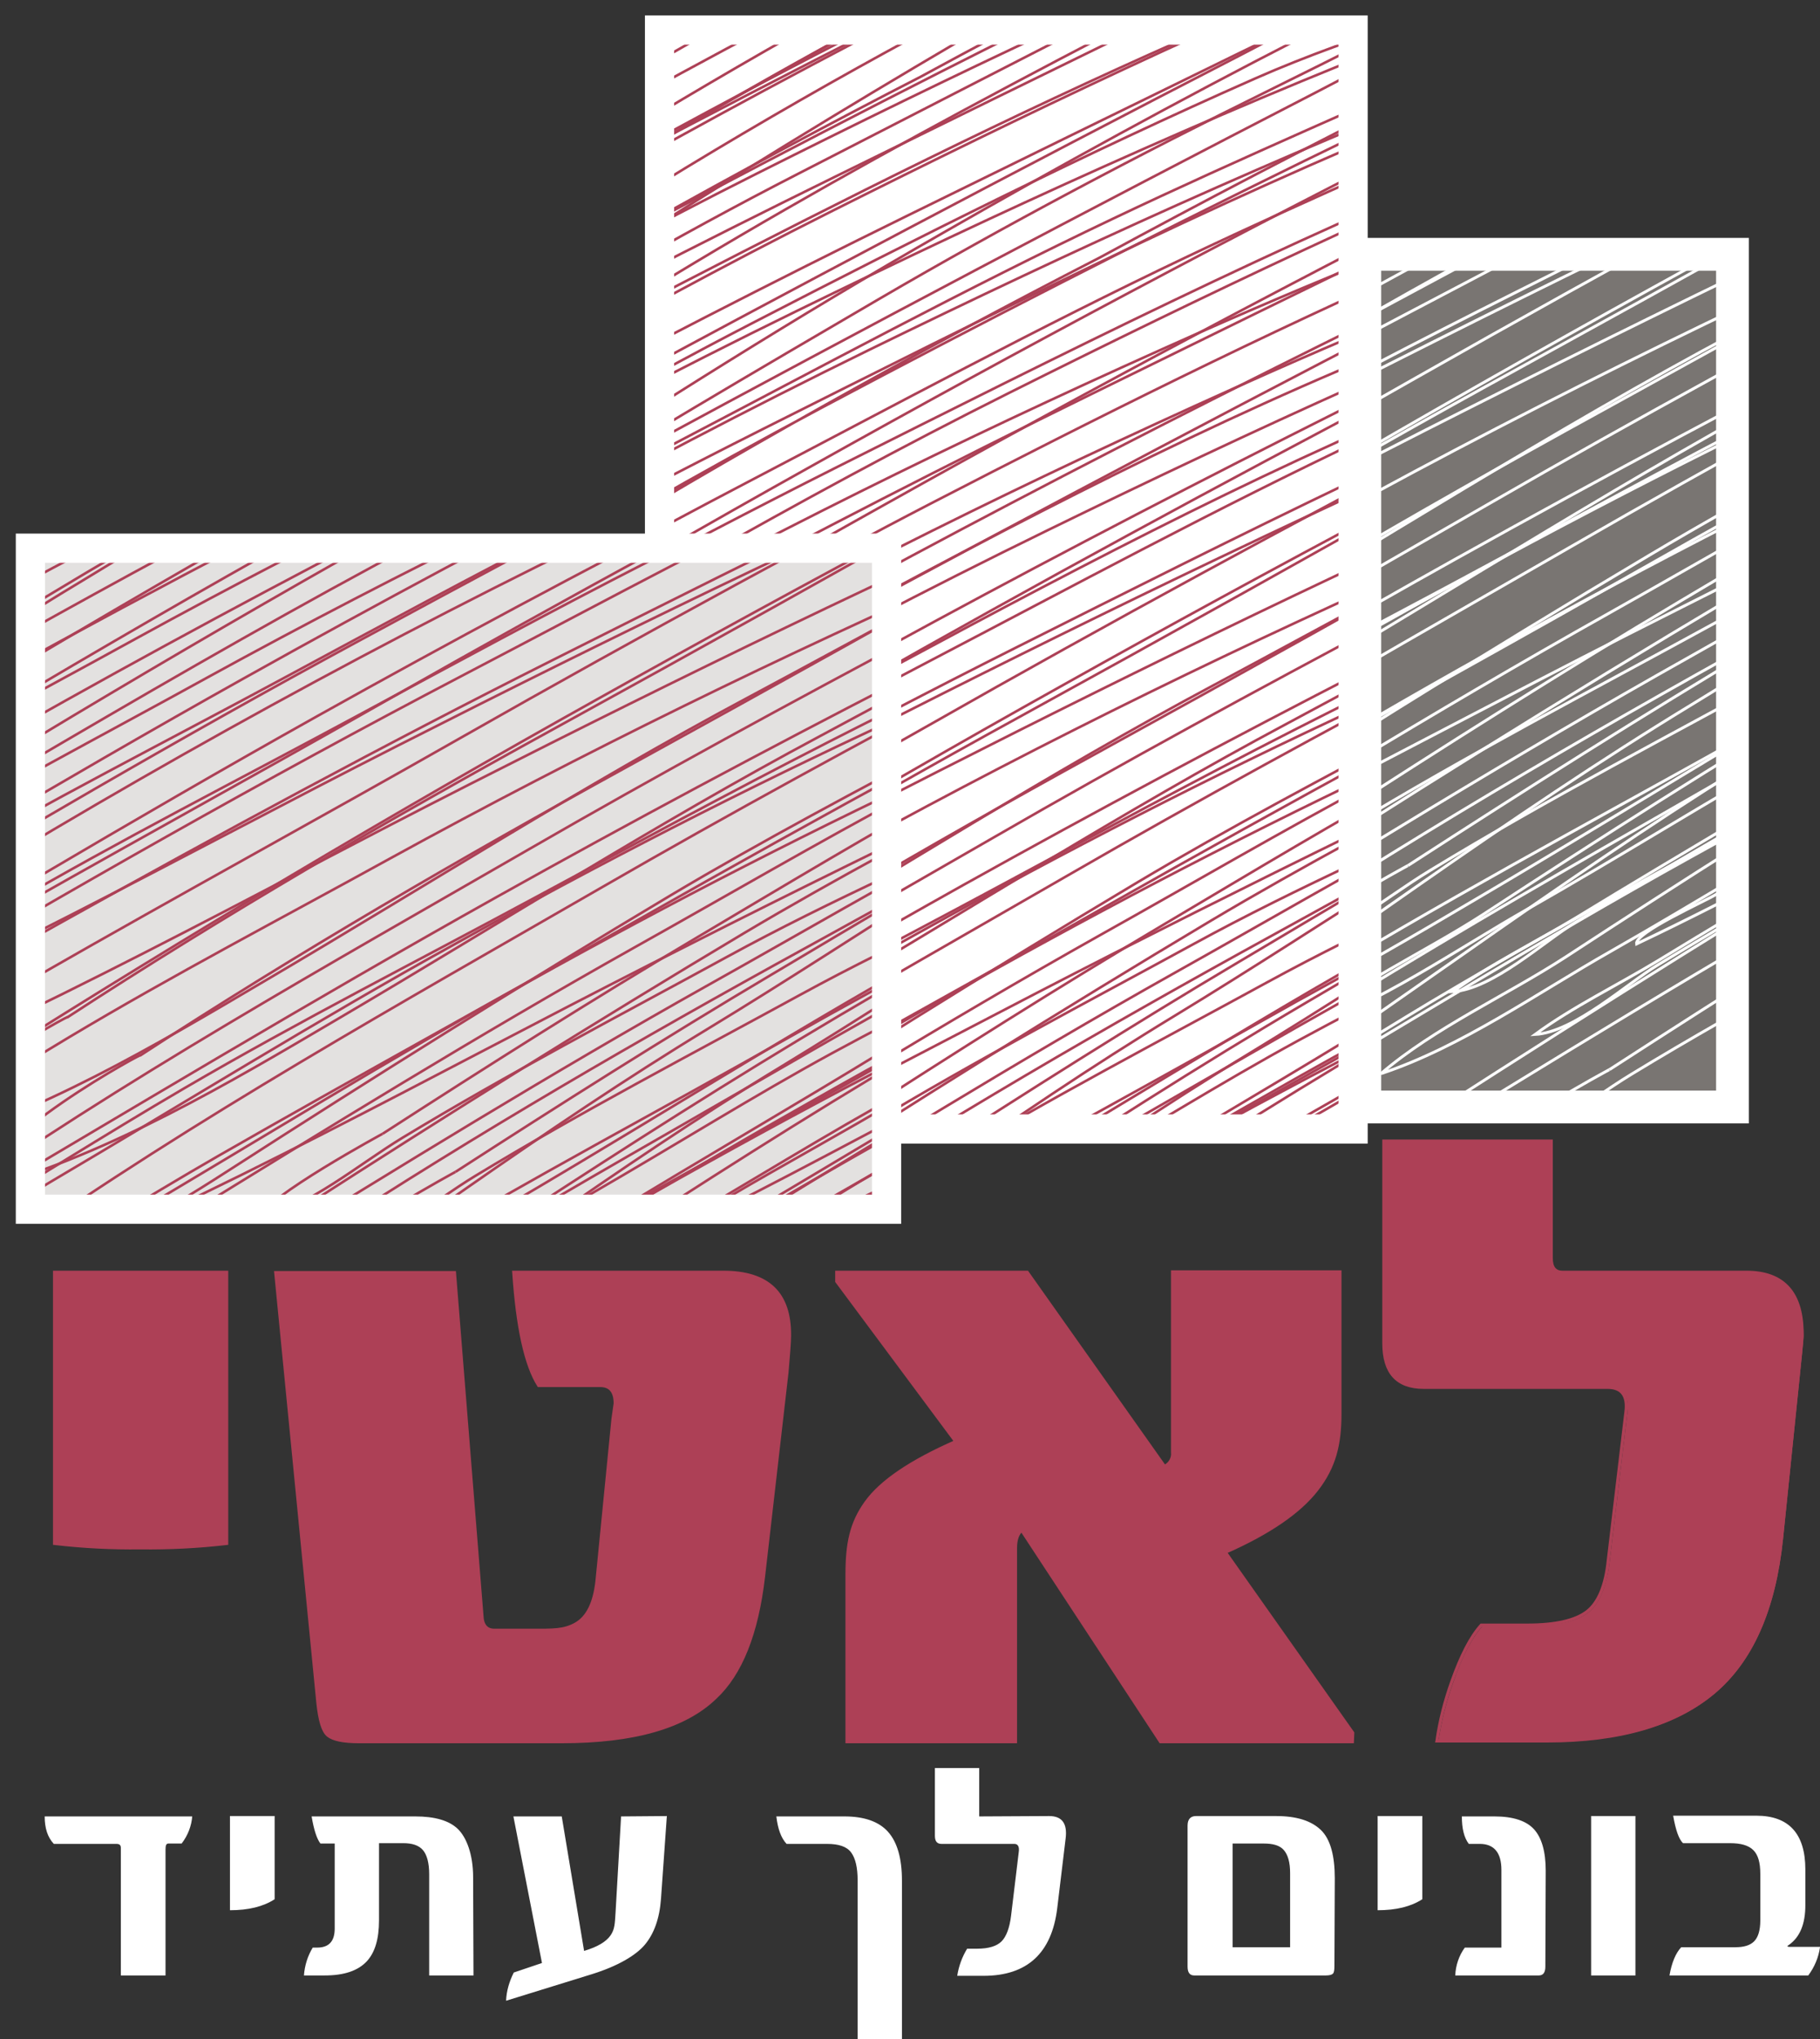 <?xml version="1.0" encoding="utf-8"?>
<!-- Generator: Adobe Illustrator 22.1.0, SVG Export Plug-In . SVG Version: 6.00 Build 0)  -->
<svg version="1.1" id="Layer_1" xmlns="http://www.w3.org/2000/svg" xmlns:xlink="http://www.w3.org/1999/xlink" x="0px" y="0px"
	 viewBox="0 0 497 556.5" style="enable-background:new 0 0 497 556.5;" xml:space="preserve">
<rect x="0" y="0" width="497" height="556.5" fill="#333333" stroke="none"/>
<style type="text/css">
	.st0{fill:#FFFFFF;}
	.st1{clip-path:url(#SVGID_2_);}
	.st2{fill:none;stroke:#AD4056;stroke-width:0.7;}
	.st3{clip-path:url(#SVGID_4_);}
	.st4{clip-path:url(#SVGID_6_);}
	.st5{fill:none;stroke:#FFFFFF;stroke-width:7.97;}
	.st6{fill:#E3E1E0;}
	.st7{clip-path:url(#SVGID_8_);}
	.st8{clip-path:url(#SVGID_10_);}
	.st9{clip-path:url(#SVGID_12_);}
	.st10{fill:#797572;}
	.st11{clip-path:url(#SVGID_14_);}
	.st12{fill:none;stroke:#FFFFFF;stroke-width:0.79;}
	.st13{clip-path:url(#SVGID_16_);}
	.st14{clip-path:url(#SVGID_18_);}
	.st15{fill:none;stroke:#FFFFFF;stroke-width:8.95;}
	.st16{fill:none;stroke:#AD4056;stroke-width:0.86;stroke-miterlimit:2.45;}
	.st17{fill:#AD4056;}
</style>
<title>logo_big</title>
<rect x="180.1" y="8.2" class="st0" width="189.4" height="299.9"/>
<path class="st0" d="M52.5,495.6c-0.2,2.7-1.2,5.3-2.9,7.5H46c-0.6,0-0.8,0.5-0.8,1.6v34.4H33v-34.8c0-0.8-0.4-1.1-1.2-1.1H14.7
	c-1.7-1.8-2.5-4.3-2.5-7.5h40.3L52.5,495.6z M75,518.3c-3.1,2-7.1,3-12.2,3v-25.7H75V518.3z M129.3,539.1h-12.1v-27.6
	c0-3.1-0.6-5.3-1.7-6.6s-2.9-1.9-5.4-1.9h-6.6v21.1c0,5-1.1,8.7-3.3,11.1c-2.4,2.6-6.2,3.9-11.5,3.9H83c0.2-2.7,1-5.3,2.4-7.6h1.2
	c3.2,0,4.8-1.7,4.8-5.2v-23.2h-3.9c-1-1.3-1.8-3.8-2.4-7.4h28.3c5.3,0,9.2,1.1,11.6,3.4s4.2,7,4.2,13.2L129.3,539.1L129.3,539.1z
	 M182.1,495.6l-1.6,22.6c-0.4,5.4-1.9,9.5-4.4,12.5s-7.6,5.9-14.3,8l-23.6,7.3c0.1-2.7,0.9-5.3,2.1-7.7l7.7-2.6l-7.8-40h13.2
	l6.1,36.7c3.7-1.1,6-2.5,7.2-4.2s1.2-3.3,1.4-6.4l1.5-26.1L182.1,495.6L182.1,495.6z M246.3,556.5h-12.1v-43.3
	c0-3.6-0.6-6.1-1.8-7.7s-3.4-2.3-6.6-2.3h-11c-1.5-1.6-2.4-4.1-2.8-7.5h18.6c5.4,0,9.4,1.4,11.9,4.2s3.8,7.2,3.8,13.3V556.5
	L246.3,556.5z M286.5,495.6c3.5,0,5,2,4.5,6.1l-2.3,19.1c-1.5,12.2-8.2,18.4-20.1,18.4h-7.2c0.4-2.6,1.3-5.1,2.7-7.4h2.7
	c3.2,0,5.4-0.7,6.7-2s2.2-3.7,2.6-7l2.1-17.4c0.2-1.4-0.2-2.2-1.2-2.2h-19.9c-1.2,0-1.8-0.7-1.8-2.2v-18.5h12.1v13.2L286.5,495.6
	L286.5,495.6z M364.4,536.5c0,1.1-0.1,1.8-0.4,2.1s-0.9,0.5-1.9,0.5h-36c-1.2,0-1.8-0.8-1.8-2.4v-38.5c0-1.7,0.8-2.6,2.3-2.6h21.9
	c5.6,0,9.6,1.3,12.2,3.8s3.8,7,3.8,13.2L364.4,536.5L364.4,536.5z M352.3,531.4v-20.2c0-3-0.6-5-1.7-6.3s-3-1.8-5.5-1.8h-8.5v28.3
	L352.3,531.4z M388.4,518.3c-3.1,2-7.1,3-12.2,3v-25.7h12.2V518.3z M422,536.7c0,1.6-0.6,2.4-1.8,2.4h-22.8c0.1-2.7,1-5.4,2.6-7.6
	h10v-21.2c0-4.7-2-7.1-5.9-7.1h-3c-1.3-1.7-1.9-4.2-1.9-7.5h8.9c5.1,0,8.7,1.2,10.8,3.5s3.2,6.1,3.2,11.3L422,536.7L422,536.7z
	 M446.6,539.1h-12.1v-43.5h12.1V539.1z M497,531.4c-0.4,2.8-1.5,5.4-3.2,7.7h-37.9c0.6-3.5,1.7-6.1,3.2-7.7h14.8
	c2.3,0,4-0.5,5.1-1.6s1.7-3,1.7-5.7v-12.7c0-3.1-0.6-5.2-1.9-6.5s-3.4-1.9-6.4-1.9h-12.8c-1.1-1-2-3.5-2.7-7.5h22.7
	c8.9,0,13.4,4.9,13.4,14.7v9.7c0,5.2-1.5,8.7-4.4,10.8c-0.7,0.4-0.6,0.6,0.1,0.6h8.3L497,531.4z"/>
<g>
	<defs>
		<rect id="SVGID_1_" x="180.1" y="8.2" width="189.4" height="299.9"/>
	</defs>
	<clipPath id="SVGID_2_">
		<use xlink:href="#SVGID_1_"  style="overflow:visible;"/>
	</clipPath>
	<g class="st1">
		<path class="st2" d="M481.2,321.5c2.3-1.7,3.8-4.3,4.3-7.1c-9.2-1.1-21.7,6-29.9,9.2s-17.3,5.8-25.7,9.9
			c-4.2,2.1-8.3,4.4-13.2,3.9c8.4-7.6,19.2-12.6,28.7-18.6s15.8-14.1,24.8-18.5c-12.7,1.8-25.9,11.4-36.9,17.3
			c-13.9,7.5-27.3,15.7-41,23.5c11-2.1,22.5-13.3,32.2-19l27.7-16.3c4.1-2.4,13.1-6.4,15.2-11.8c-6,1-12.1,4.9-17.7,7.4
			c-9.4,4.3-18.7,9-28.1,13.3c-20,9.2-39.4,20.5-60.2,27.7c35.8-24.4,76.5-42.2,111.2-68.2c-50.6,19.2-96.8,48.1-145.5,71.2
			c-0.4-2.8,16.4-10.3,19.3-12c15.3-9,31-17.5,46.3-26.6c24.1-14.4,47.2-30.6,72-44c4.3-2.4,17.5-6.6,20.1-10.6
			c-14,1.9-27.8,10.1-40.4,16c-23.5,11-46.6,22.8-69.2,35.6c-21.1,11.9-42.2,24.1-63,36.6c-7.4,4.5-20.2,16.3-29.7,16.8
			c9.1-6.7,20.3-12.1,29.9-17.9c25.5-15.6,51.5-30.6,77-46.2c17.7-10.8,35.4-21.2,53.8-30.8c12.7-6.4,25.7-12.5,37.7-20.4
			c-4.3-0.4-8.7,1-12,3.8c-12.8,5.7-25.3,12-37.4,19c-21.5,11.5-43.5,22.1-64.8,34.1s-43.6,26-65.8,38.5
			c-17.4,9.9-36.4,23.2-55.8,29.6c13.1-11.2,30.5-18.9,44.9-28.4c28.5-18.6,57.3-37.1,86.7-54.4c27.3-16.1,54.8-31.7,83.5-45
			c8.3-3.8,16.9-9.2,25.9-11.2c-11.9,2.4-23.3,11.1-34.3,16.1c-30.3,13.9-59.6,29.5-88.6,45.9c-35.2,19.9-71.1,38.9-105.8,59.6
			c-15.7,9.3-30.8,19.4-47.6,26.7c43.9-29.3,85.8-61.1,131-88.5c42.5-25.8,83-54.3,127.2-77.3c-11.6,3.1-22.7,10-33.5,15
			c-29.9,14-59.6,26.9-88.7,42.8s-59.6,31.8-88.5,49.3c-12,7.3-25.3,18.7-39.3,22.1c1.3-5.6,34.8-23.7,33.9-23.2
			c28.5-18.4,57.2-36.6,86.4-53.9c23.6-14,47.2-28.2,71.2-41.4c21.5-11.9,44.1-21.5,65.4-33.6c-54.2,19.5-104.4,50.2-154.5,78.2
			c-42.6,23.9-83.6,49.3-125.1,74.8c-10.3,6.3-31,21.3-45.3,23.5c19.1-13.3,40.2-24.9,59.7-37.5c39.9-25.7,80.2-50.9,120.9-75.2
			c50.6-30.1,104.1-54.9,154.4-85.5c-31.2,12.5-62.5,23.4-93.2,37.5c-40.9,18.9-80.9,39.5-120.3,61.4
			c-37.4,20.7-73.6,43.2-110.4,64.9c-17.3,10.5-35,20.5-52.9,29.8c-3.4,2.9-7,3.8-10.8,2.8c9.5-9.4,21.2-16.8,32.1-24.4
			c51.8-36.4,107.3-67.3,162.1-98.9c71.2-41.1,144.2-78.3,216.9-116.7c-17.8,3.8-36.3,13.6-53,21.3c-35.3,16.2-69.8,35.7-104.1,54
			c-44.8,23.9-87.5,51.2-131.2,76.9C189,292.8,158.7,310.7,124,321c-4.6-11.8,45.9-38.9,41.7-36.2c43.1-28.1,87.6-53.9,132.6-78.6
			c40.8-22.4,81.5-45.1,122-68c18.9-10.4,38-20.6,57.1-30.6c4.6-3,9.6-5.2,14.8-6.7c-2.8,2.2-6,3.7-9.5,4.3
			c-17.8,6.9-35.4,14.2-52.8,22.1c-58.7,26-116.6,54.2-173.9,83.3c-59.7,30.3-118.2,63.3-180.2,88.8c21.1-11.6,41.5-24.6,62.4-36.6
			c38.2-21.9,76.9-43,115.3-64.8c49.4-28.1,99.6-55.3,149.9-81.7c18.2-9.4,36.5-18.6,54.9-27.6c6.1-1.1,11.6-4.3,15.4-9.2
			c-8.1,3-16.5,5.4-24.8,7.8c-21.6,6.3-42.4,15.4-63,24.2c-55.5,23.7-107.9,52.1-161,80.7c-32.1,17.3-64.6,33.8-96.1,52.2
			c-21.9,12.8-43.4,26.5-65.2,39.5c-28.3,16.9-56.7,33.4-85.8,48.8c9.2-8.2,22.1-14.1,32.6-20.5c17.4-10.6,34.7-21.3,52.3-31.6
			c50.4-29.7,100.6-60,151.6-88.5c72.6-40.6,146.8-78.3,221.6-114.5c13.8-6.7,28.3-12.7,41.8-20.1c2.9-1.6,6.7-3.3,8.3-6.4
			c-7.2-0.1-15.9,3.7-22.4,5.7C423.9,69,385,84.7,347,101.5c-55.3,24.5-109.6,50.9-162.6,80c-29.2,16.1-58.9,31.6-87.5,48.7
			c-18.6,11.1-36.7,23-55.3,34.2c-14.6,8.9-29.3,17.9-44.3,26.2c-3.3,1.8-6.9,4.6-10.8,4.7c7.5-7.4,18.3-12,27.1-17.7
			c20.8-13.4,40.8-27.9,61.7-41.1c54.6-34.5,110-67.4,166.3-98.8c57.5-32.2,115.8-63.2,174.7-92.9c17.7-8.9,35.5-17.6,53.4-26.1
			c6.1-2.9,13.6-7.3,20.7-7.6c-6.3,2.6-13.7,3.3-20.2,5.6c-19.3,6.8-37.9,16.1-56.9,23.8c-63.2,25.8-123.8,56.4-184.8,87
			c-90.8,45.7-178.9,96.9-267.3,147c6.9-7.5,15.6-13.2,24.2-18.6c19.2-12.2,39.3-23,58.9-34.6c52.7-31.2,105.7-61.4,160-89.8
			c39.8-20.8,79.2-42.1,119.8-61.4c34.9-16.6,70.5-31.7,105.7-47.7c18.2-8.3,36.1-17.1,54.6-24.7c2.3-1,15.7-4.8,16.1-8.6
			c-9.6,0.3-19.9,4.3-29,7c-21.7,6.5-42.7,15.3-63.8,23.6c-58.2,22.7-114.3,48.4-170.4,75.8C171.7,127.6,107.8,163.2,45.9,202
			c-28.2,17.7-56.3,37.4-87,50.6c23.3-18,48.6-33.3,73.9-48.3c47.3-28.2,94.6-56,143.1-82.2c60.6-32.8,121.6-65,182.9-96.6
			c23.3-12,46.3-25.4,70.9-34.6c-29.1,10.3-58.5,18-86.9,30.5c-46.5,20.5-92.3,43.5-137.4,66.8c-66.1,34.2-129.6,73.5-194.2,110.6
			c-18.9,10.9-37.8,22.7-57.5,32.2c-3.6,1.8-7.5,3.9-11.5,4.4c4.9-5.7,12.7-11.4,18.4-15.5c21.6-15.6,45.2-29.1,68.1-42.8
			c71.4-42.5,144.7-81.7,219.2-118.3c59.7-29.3,119.3-58.5,179.3-87.3c20.8-10,41.8-20,63.3-28.5c1.1-0.4,16.3-8.3,19-4.9
			c-39.6,16.2-81,28.3-120.7,44.7c-54.7,22.5-109.2,48.5-162,75C168.4,87.1,112,120.3,55.9,153.6s-110.5,71.1-169.5,99.2
			c0.1-5.8,22.1-19.3,27.2-23.3c22.5-17.4,45.8-33.7,69.2-49.8C45,136.9,109.1,97.2,175.7,61.8C262.6,15.6,351.2-28.3,441.3-68
			c20.8-9.2,41.5-18.4,62.1-27.9c5.3-2.5,15.4-5,19.8-9.2c-10.3,1.8-20.3,5.4-29.4,10.5L425-66c-58.8,27-116.6,56-173.5,86.9
			c-50.6,26-100.2,53.8-148.7,83.4c-43.4,26-84.6,55.1-126.9,82.9C-42,199-62.4,216.3-83.7,221.9c0.2-6.6,14.6-14.9,19.5-18.7
			c19.3-15.2,39.3-29.6,58.7-44.6C56,111.3,124,71.5,190.9,32.3C226,11.7,261.8-7.1,298.3-25.1s71.9-36.5,108.2-54.1
			c25.9-12.5,51.9-25,77.9-37.3c-27.1,8.1-53.1,18.9-79,30.2C337.8-56.8,272.7-22.7,208.8,14C129.2,59.6,54.2,111.7-22.3,162.2
			c-19.1,12.6-38.2,25.5-57.6,37.6c-14.3,8.9-28.2,17.2-44.6,21.1c-7.9-8.5,77.3-71.3,79.3-72.7C10.7,105.7,69.1,66.1,129,29.3
			c64.2-39.4,131.8-73.7,199-107.7c30.3-15.3,59.9-33.4,91.3-46.3c-26.7,9.5-52.8,22.3-78.1,34.8c-57.6,28.5-114.8,58.2-172,87.6
			c-67.1,34.4-131.3,76-192.8,119.8c-24.1,17.2-46,36.8-69.5,54.6C-69.4,156.3-47.8,137-25,120C22.2,84.8,70,50.7,119.6,18.8
			c61.3-39.5,124.6-76.4,188.7-111.1c-5.1,0.7-11,4.5-15.5,6.6c-11.9,5.8-24,11.3-35.9,17.1c-43,21-85.1,44-125.8,69.1
			C77.5,33.6,25,68.6-28.6,101.7c-32.4,20-64.4,39.9-99.5,54.9c2.1-7,7.3-11.7,15.5-14.1c15.7-10.8,31.4-21.6,47.2-32.2
			C-4.2,69.2,58.8,31,123.2-4.9c66.1-36.9,133.1-70.6,201.6-102.7c-4.4,2.1,72.6-33.3,72-36.7c-27.4,4.6-54.1,17.3-79.3,27.7
			C246.9-87.5,179.1-53.4,112.2-16.1C58.2,14.1,6.5,47-44.6,81.7c-26.6,18-54.2,35.5-78.1,57c5.8,2.5,11.3,0.8,16.6-5
			c26.8-15.4,53.4-31.2,79.9-47.3C20.1,58.2,65.2,28.1,111.7,0.2C163.6-31,217-59.3,270-88.4c24.9-13.6,49.3-27.9,73.4-42.8
			c7.2-3.5,13.6-8.4,19-14.3c-5.1-0.3-10.2,0.9-14.7,3.5c-23.1,7.8-45.7,16.9-67.9,27c-53.1,24-105.7,52.5-156.5,80.8
			C68.3-3.6,17.2,31.2-33.7,68C-55.4,83.6-77,99.4-98.3,115.4c-7.2,3.4-13.5,8.5-18.3,14.9C-48.1,79.4,20.5,28.6,91.6-18.7
			c56.6-37.7,115.5-72.7,173.5-108.4c-2.2-3.5-35.8,13.2-40.4,15.3c-50.4,23-97.9,53.9-145.1,82.6C33.1-0.8-11.9,29.9-55.2,62.8
			c-17.5,13.3-34.5,28.2-53.1,40c1-4.8,4.7-7.7,11.1-8.8c15.4-10.7,30.8-21.6,46-32.7C-8.5,30.5,34.5,0.4,78.9-27.9
			C129.6-60.2,182-89.5,233.7-120c18.5-11,37.6-21.3,54.4-34.7c-8.2-1.9-15.9,0.7-23.1,7.7c-16.7,7.3-33.4,14.7-49.9,22.3
			C172.9-105.5,133.4-82,93.7-58.1C42.5-27.2-9.3,3.7-55.6,41.8c-14.9,12.3-28.8,26.4-44.9,37.1c26.2-15.7,51-34.3,76-51.8
			c45.7-32,91.7-63,138.7-93.1c39.4-25.2,78.7-50.4,118.5-75c17.5-10.8,34.9-21.3,51.7-33.2c-7.6,0.7-14.5,3.9-20.7,9.5L216.6-141
			C173-119,131.1-94,90-67.7C27.4-27.7-30,18.9-85.2,68.4c7.8-2,14.7-6.4,19.8-12.6c15.3-10.7,30.6-21.5,45.7-32.5
			C14.2-1.2,48-25.7,82.7-49.1c40.4-27.1,81.7-53,121.7-80.5c11.5-7.9,22.9-15.7,33.4-24.9c-8.7-1.5-16.8,1.3-24.4,8.3L173.8-127
			c-33,16.8-63.6,37.3-94.3,57.9C27.1-34-25.5,3-73.4,44.1c4.8,0.5,9-1.6,12.6-6.4l24.7-17.6c35-25.3,68.6-52.3,104-77.1
			c31.5-22.1,62.2-44.5,93.1-67.3c14.8-10.9,30.1-21,44.4-32.6c-9.9,3.4-19.2,9.8-28.3,14.9c-29.7,16.5-58.8,34.2-86.8,53.4
			C47.1-59,6.4-25.7-36.4,4.5c24.5-25.7,52.9-46.2,81.7-66.7c37.8-26.9,74.3-55.5,111.6-83.1c0.4-0.3,17-9.7,16.7-14.9
			c-3.6,0.4-7,2.1-9.5,4.8l-26.9,17.6c-26.8,17.5-53.8,34.5-79.6,53.4C28.4-63-0.6-40.8-28.4-17.7c-8.3,6.9-16.4,13.8-23.7,21.8
			c15.8-8.7,30.8-23.9,44.3-35c28.2-23.2,57.4-45.2,86.2-67.6c22.7-17.7,45.9-34.4,68-52.8c9.8-8.2,20.8-15.4,30.2-24
			c-3.3-1-6.3,0.2-9.1,3.5c-11.2,6.1-22,12.8-32.3,20.2c-22.5,15-45.6,28.7-67.7,44.2C31.3-81.9-2.4-53.2-38.7-27.8
			c12.8-9.6,24.4-23.4,35.5-34.8c14-14.2,27.5-28.9,41.7-42.8c5.4-5.3,22.7-30.8,33.2-22"/>
	</g>
</g>
<g>
	<defs>
		<rect id="SVGID_3_" x="180.1" y="8.2" width="189.4" height="299.9"/>
	</defs>
	<clipPath id="SVGID_4_">
		<use xlink:href="#SVGID_3_"  style="overflow:visible;"/>
	</clipPath>
	<g class="st3">
		<path class="st2" d="M530.2,370.9c2.3-1.7,3.8-4.3,4.3-7.1c-9.2-1.1-21.7,6-29.9,9.2s-17.3,5.8-25.7,9.9
			c-4.2,2.1-8.3,4.4-13.2,3.9c8.4-7.6,19.2-12.6,28.7-18.5s15.8-14.1,24.8-18.4c-12.7,1.8-25.9,11.4-36.9,17.3
			c-13.9,7.5-27.3,15.7-41,23.5c11-2.1,22.5-13.3,32.2-19l27.7-16.2c4.1-2.4,13.1-6.4,15.2-11.8c-6,1-12.1,4.8-17.7,7.4
			c-9.4,4.3-18.7,9-28.1,13.3c-20,9.1-39.4,20.4-60.2,27.6c35.8-24.3,76.5-42.2,111.2-68.1c-50.6,19.2-96.8,48-145.5,71.1
			c-0.4-2.8,16.4-10.2,19.3-12c15.3-9,31-17.5,46.3-26.6c24.1-14.4,47.2-30.5,72-44c4.3-2.4,17.5-6.5,20.1-10.6
			c-14,1.9-27.8,10.1-40.4,15.9c-23.5,11-46.5,22.8-69.2,35.5c-21.1,11.9-42.2,24-63,36.6c-7.4,4.5-20.2,16.3-29.7,16.8
			c9.1-6.7,20.3-12.1,29.9-17.9c25.5-15.6,51.4-30.6,77-46.1c17.7-10.7,35.4-21.1,53.8-30.8c12.6-6.6,25.7-12.8,37.6-20.6
			c-4.3-0.4-8.7,1-12,3.8c-12.8,5.7-25.3,12-37.4,19c-21.5,11.5-43.5,22.1-64.8,34s-43.6,26-65.8,38.5
			c-17.4,9.9-36.4,23.2-55.8,29.6c13.1-11.2,30.5-18.9,44.9-28.3c28.5-18.6,57.3-37,86.7-54.3c27.3-16.1,54.8-31.6,83.5-45
			c8.3-3.8,16.9-9.2,25.9-11.2c-11.9,2.4-23.3,11.1-34.3,16.1c-30.3,13.9-59.6,29.5-88.6,45.8c-35.2,19.9-71.1,38.8-105.8,59.5
			c-15.7,9.3-30.8,19.4-47.6,26.6c43.9-29.2,85.8-61,131-88.4c42.5-25.8,83-54.2,127.2-77.2c-11.6,3.1-22.7,10-33.5,15
			c-29.9,14-59.6,26.9-88.7,42.7s-59.6,31.8-88.5,49.3c-12,7.3-25.3,18.7-39.3,22.1c1.3-5.6,34.8-23.7,33.9-23.2
			c28.5-18.4,57.2-36.6,86.4-53.9c23.6-14,47.2-28.1,71.2-41.4c21.5-11.8,44.1-21.5,65.4-33.6c-54.2,19.5-104.4,50.1-154.5,78.2
			c-42.6,23.9-83.6,49.2-125.1,74.7c-10.3,6.3-31,21.3-45.3,23.5c19.1-13.3,40.2-24.8,59.7-37.4c39.9-25.7,80.2-50.9,120.9-75.1
			c50.6-30,104.1-54.9,154.4-85.4c-31.2,12.5-62.5,23.3-93.2,37.5c-40.9,18.9-80.9,39.5-120.3,61.3c-37.4,20.7-73.6,43.1-110.4,64.8
			c-17.3,10.5-34.9,20.4-52.9,29.7c-3.4,2.9-7,3.8-10.8,2.8c9.5-9.4,21.2-16.7,32.1-24.4c51.8-36.4,107.3-67.2,162.1-98.8
			c71.2-41,144.2-78.3,216.9-116.5c-17.8,3.8-36.3,13.6-53,21.2c-35.3,16.1-69.8,35.6-104.1,53.9c-44.8,23.8-87.5,51.1-131.2,76.8
			c-31.2,18.4-61.5,36.3-96.2,46.5c-4.6-11.8,45.9-38.9,41.7-36.1c43.1-28,87.6-53.8,132.6-78.5c40.8-22.4,81.5-45,122-67.9
			c18.9-10.4,38-20.6,57.1-30.5c4.6-3,9.6-5.2,14.8-6.7c-2.8,2.2-6,3.7-9.5,4.3c-17.8,6.9-35.4,14.3-52.8,22
			c-58.7,25.9-116.6,54.2-173.9,83.2c-59.7,30.3-118.2,63.2-180.2,88.7c21.1-11.6,41.5-24.6,62.4-36.6c38.2-21.9,76.9-43,115.2-64.7
			c49.4-28,99.6-55.3,149.9-81.6c18.2-9.4,36.5-18.6,54.9-27.5c6.1-1.1,11.6-4.3,15.4-9.2c-8.1,3-16.5,5.3-24.8,7.8
			c-21.6,6.3-42.4,15.3-63,24.1c-55.5,23.7-107.9,52-161,80.6c-32.1,17.3-64.6,33.8-96.1,52.2c-21.9,12.8-43.4,26.5-65.2,39.5
			c-28.3,16.8-56.7,33.3-85.8,48.8c9.2-8.2,22.1-14.1,32.6-20.4c17.4-10.6,34.7-21.2,52.3-31.6c50.4-29.7,100.6-59.9,151.6-88.4
			c72.6-40.5,146.8-78.2,221.6-114.4c13.8-6.7,28.3-12.7,41.8-20.1c2.9-1.6,6.7-3.3,8.3-6.4c-7.2-0.1-16,3.7-22.4,5.7
			c-39.7,12.2-78.6,27.8-116.6,44.6c-55.3,24.4-109.6,50.8-162.6,79.9c-29.2,16.1-58.9,31.5-87.5,48.6c-18.6,11.1-36.7,23-55.3,34.2
			c-14.6,8.8-29.3,17.9-44.3,26.1c-3.3,1.8-6.9,4.6-10.8,4.7c7.5-7.4,18.3-12,27.1-17.7c20.8-13.4,40.8-27.9,61.7-41.1
			c54.6-34.4,110-67.3,166.3-98.7c57.5-32.2,115.8-63.1,174.7-92.8c17.7-8.9,35.5-17.5,53.4-26c6.1-2.9,13.6-7.3,20.7-7.6
			c-6.3,2.6-13.7,3.3-20.2,5.6c-19.3,6.8-37.9,16.1-56.9,23.8c-63.2,25.7-123.8,56.3-184.8,86.9C186.5,222.4,98.4,273.6,10,323.6
			c6.9-7.5,15.6-13.2,24.2-18.6c19.2-12.2,39.3-23,58.9-34.5c52.7-31.2,105.7-61.3,160-89.7c39.8-20.8,79.2-42.1,119.8-61.3
			c34.9-16.6,70.5-31.6,105.7-47.7c18.2-8.3,36.1-17.1,54.6-24.7c2.3-1,15.7-4.8,16.1-8.6c-9.6,0.3-19.9,4.3-29,7
			C498.6,52,477.6,60.8,456.5,69c-58.2,22.6-114.3,48.3-170.4,75.7c-65.6,32-129.5,67.6-191.4,106.4c-28.2,17.6-56.3,37.4-87,50.5
			c23.3-17.9,48.6-33.2,73.9-48.2c47.3-28.1,94.6-55.9,143.1-82.1c60.6-32.8,121.6-65,182.9-96.5c23.3-12,46.3-25.4,70.9-34.6
			c-29.1,10.3-58.5,18-86.9,30.5c-46.5,20.5-92.3,43.4-137.4,66.7C188.1,171.6,124.6,210.8,60,247.9c-18.9,10.9-37.8,22.6-57.5,32.2
			c-3.6,1.8-7.5,3.8-11.5,4.4c4.9-5.7,12.7-11.4,18.4-15.5c21.6-15.6,45.2-29.1,68.1-42.7c71.4-42.4,144.7-81.6,219.2-118.1
			C356.4,78.9,416,49.7,476,21c20.8-10,41.8-20,63.3-28.4c1.1-0.4,16.3-8.3,19-4.9c-39.6,16.2-81,28.3-120.7,44.6
			c-54.7,22.5-109.2,48.5-162,74.9c-58.4,29.2-114.8,62.4-170.9,95.7S-5.8,274-64.8,302c0.1-5.8,22.1-19.3,27.2-23.2
			c22.5-17.3,45.8-33.7,69.2-49.8c62.2-42.7,126.3-82.4,192.9-117.8c86.9-46.1,175.5-90,265.6-129.6c20.8-9.1,41.5-18.4,62.1-27.9
			c5.3-2.5,15.4-5,19.8-9.2c-10.3,1.8-20.3,5.4-29.4,10.5c-22.9,9.6-45.9,19.1-68.8,28.5c-58.8,27-116.6,55.9-173.5,86.8
			c-50.6,26-100.2,53.8-148.7,83.3c-43.4,26-84.6,55-126.9,82.8c-17.9,11.7-38.3,29.1-59.6,34.7c0.2-6.6,14.6-14.9,19.5-18.7
			c19.3-15.2,39.3-29.6,58.7-44.5c61.5-47.3,129.5-87,196.4-126.1c35.1-20.5,70.9-39.4,107.4-57.4s71.9-36.5,108.2-54
			c25.9-12.5,51.9-25,77.9-37.3c-27.1,8.1-53.1,18.9-79,30.2C386.6-7.2,321.5,26.8,257.6,63.5C178,109,103,161.1,26.5,211.5
			c-19.1,12.6-38.2,25.4-57.6,37.6c-14.3,8.9-28.2,17.2-44.6,21.1c-7.9-8.5,77.3-71.2,79.3-72.6c56-42.5,114.2-82.1,174.2-118.7
			C242,39.6,309.6,5.3,376.8-28.6c30.3-15.3,59.9-33.4,91.3-46.3c-26.7,9.5-52.8,22.2-78.1,34.8c-57.6,28.5-114.8,58.2-172,87.5
			C150.9,81.8,86.7,123.3,25.2,167.1c-24.1,17.2-46,36.8-69.5,54.6c23.7-15.7,45.3-35.1,68.1-52c47.2-35.2,95-69.2,144.6-101.1
			C229.7,29.2,293-7.7,357.1-42.3c-5.1,0.7-11,4.4-15.5,6.6c-11.9,5.8-24,11.2-35.9,17c-43.1,20.9-85,43.9-125.8,69
			c-53.6,33-106.1,68-159.7,101.1c-32.4,20-64.4,39.9-99.5,54.8c2.1-7,7.3-11.7,15.5-14.1l47.2-32.2c61.2-41,124.1-79.4,188.6-115.1
			C238.1,7.9,305.1-25.7,373.6-57.7c-4.4,2.1,72.6-33.3,72-36.7c-27.4,4.6-54.1,17.3-79.3,27.7C295.4-37.5,227.6-3.4,160.7,33.9
			C106.7,64,55,96.9,3.9,131.6c-26.6,18-54.2,35.5-78.1,57c5.8,2.5,11.3,0.8,16.6-5c26.8-15.4,53.4-31.1,79.9-47.2
			c46.3-28.1,91.4-58.2,137.9-86.1c52.3-31.4,105.7-59.6,158.7-88.8c24.9-13.6,49.3-27.8,73.4-42.7c7.2-3.5,13.6-8.3,19-14.2
			c-5.1-0.3-10.2,0.9-14.7,3.5c-23.1,7.8-45.8,16.8-67.9,27c-53.1,24-105.7,52.5-156.5,80.7c-55,30.6-106.1,65.3-157,102.1
			c-21.7,15.6-43.2,31.4-64.6,47.3c-7.2,3.4-13.5,8.4-18.3,14.8C0.8,129.2,69.4,78.4,140.5,31.1C197.1-6.6,256-41.5,314-77.1
			c-2.2-3.4-35.8,13.2-40.4,15.3C223.2-38.9,175.7-8,128.5,20.7C82,49.1,37.1,79.7-6.3,112.6c-17.5,13.2-34.5,28.1-53.1,39.9
			c1-4.8,4.7-7.7,11.1-8.8c15.4-10.7,30.8-21.6,46-32.6C40.4,80.4,83.4,50.3,127.8,22c50.7-32.3,103.1-61.5,154.8-92
			c18.5-10.9,37.6-21.2,54.4-34.7c-8.2-1.9-15.9,0.7-23.1,7.7c-16.7,7.3-33.4,14.7-49.9,22.3C221.8-55.5,182.3-32,142.6-8.2
			C91.4,22.7,39.6,53.5-6.7,91.6c-14.9,12.3-28.8,26.4-44.9,37.1c26.2-15.6,51-34.3,76-51.7c45.7-31.9,91.7-63,138.7-93
			c39.4-25.2,78.7-50.4,118.5-75c17.5-10.8,34.9-21.3,51.7-33.1c-7.6,0.7-14.5,3.9-20.7,9.4c-15.7,7.9-31.4,15.7-47.1,23.7
			C221.9-69,180-44,138.9-17.8c-62.6,40-120,86.5-175.2,135.9c7.8-2,14.7-6.4,19.8-12.6C-1.2,94.9,14.1,84,29.2,73.1
			c33.9-24.4,67.7-49,102.4-72.3c40.4-27.1,81.6-52.9,121.7-80.4c11.5-7.9,22.9-15.7,33.4-24.9c-8.7-1.5-16.8,1.3-24.4,8.3L222.7-77
			c-33,16.8-63.6,37.3-94.3,57.8C76,15.9,23.4,52.8-24.5,93.9c4.8,0.5,9-1.6,12.6-6.4l24.7-17.6c35-25.3,68.6-52.2,104-77
			c31.5-22,62.2-44.5,93.1-67.2c14.8-10.9,30.1-21,44.4-32.6c-9.9,3.4-19.2,9.8-28.3,14.9c-29.7,16.5-58.8,34.2-86.8,53.3
			C96-9.1,55.3,24.1,12.5,54.3C37,28.7,65.4,8.2,94.2-12.3c37.8-26.8,74.3-55.4,111.6-83c0.4-0.3,17-9.7,16.7-14.9
			c-3.6,0.4-7,2.1-9.5,4.8l-26.9,17.6c-26.8,17.5-53.8,34.4-79.6,53.3c-29.2,21.3-58.2,43.6-86,66.6C12.2,39,4.1,45.9-3.2,53.8
			c15.8-8.7,30.8-23.9,44.3-35c28.2-23.1,57.4-45.1,86.2-67.6c22.7-17.7,45.9-34.4,68-52.8c9.8-8.1,20.8-15.4,30.2-24
			c-3.3-1-6.3,0.2-9.1,3.5c-11.2,6.1-22,12.8-32.3,20.2c-22.5,14.9-45.6,28.6-67.7,44.2C80.2-32.2,46.5-3.5,10.2,21.8
			C23,12.2,34.6-1.6,45.7-12.9c14-14.2,27.5-28.9,41.7-42.8c5.4-5.3,22.7-30.8,33.2-22"/>
	</g>
</g>
<g>
	<defs>
		<rect id="SVGID_5_" x="180.1" y="8.2" width="189.4" height="299.9"/>
	</defs>
	<clipPath id="SVGID_6_">
		<use xlink:href="#SVGID_5_"  style="overflow:visible;"/>
	</clipPath>
	<g class="st4">
		<path class="st2" d="M461.3,311.2c2.3-1.7,3.8-4.3,4.3-7.1c-9.2-1.1-21.7,6-29.9,9.2s-17.3,5.8-25.7,9.9
			c-4.2,2.1-8.3,4.4-13.2,3.9c8.4-7.6,19.2-12.6,28.7-18.6s15.8-14.1,24.8-18.5c-12.7,1.8-25.9,11.4-36.9,17.3
			c-13.9,7.5-27.3,15.7-41,23.5c11-2.1,22.5-13.3,32.2-19l27.7-16.3c4.1-2.4,13.1-6.4,15.2-11.8c-6,1-12.1,4.9-17.7,7.4
			c-9.4,4.3-18.7,9-28.1,13.3c-20,9.1-39.4,20.5-60.2,27.7c35.8-24.4,76.5-42.2,111.2-68.2c-50.6,19.2-96.8,48.1-145.5,71.2
			c-0.4-2.8,16.4-10.3,19.3-12c15.3-9,31-17.5,46.3-26.6c24.1-14.4,47.2-30.6,72-44c4.3-2.4,17.5-6.6,20.1-10.6
			c-14,1.9-27.8,10.1-40.4,16c-23.5,11-46.6,22.8-69.2,35.6c-21.1,11.9-42.2,24.1-63,36.6c-7.4,4.5-20.2,16.3-29.7,16.8
			c9.1-6.7,20.3-12.1,29.9-17.9c25.5-15.6,51.4-30.6,77-46.2c17.7-10.8,35.4-21.2,53.8-30.8c12.6-6.6,25.7-12.8,37.6-20.6
			c-4.3-0.4-8.7,1-12,3.8c-12.8,5.7-25.3,12-37.4,19c-21.5,11.5-43.5,22.1-64.8,34.1s-43.6,26-65.8,38.5
			c-17.4,9.9-36.4,23.2-55.8,29.6c13.1-11.2,30.5-18.9,44.9-28.4c28.5-18.6,57.3-37.1,86.7-54.4c27.3-16.1,54.8-31.7,83.5-45
			c8.3-3.8,16.9-9.2,25.9-11.2c-11.9,2.4-23.3,11.1-34.3,16.1c-30.3,13.9-59.6,29.5-88.6,45.9c-35.2,19.9-71.1,38.9-105.8,59.6
			c-15.7,9.3-30.8,19.4-47.6,26.7c43.9-29.3,85.8-61.1,131-88.5c42.5-25.8,83-54.3,127.2-77.3c-11.6,3.1-22.7,10-33.5,15
			c-29.9,14-59.6,26.9-88.7,42.8s-59.6,31.8-88.5,49.3c-12,7.3-25.3,18.7-39.3,22.1c1.3-5.6,34.8-23.7,33.9-23.2
			c28.5-18.4,57.2-36.6,86.4-53.9c23.6-14,47.2-28.2,71.2-41.4c21.5-11.9,44.1-21.5,65.4-33.6c-54.2,19.5-104.4,50.2-154.5,78.2
			c-42.6,23.9-83.6,49.3-125.1,74.8c-10.3,6.3-31,21.3-45.3,23.5c19.1-13.3,40.2-24.9,59.7-37.5c39.9-25.7,80.2-50.9,120.9-75.2
			c50.6-30.1,104.1-54.9,154.4-85.5c-31.2,12.5-62.5,23.4-93.2,37.5c-40.9,18.9-80.9,39.5-120.3,61.4
			c-37.4,20.7-73.6,43.2-110.4,64.9c-17.3,10.5-35,20.5-52.9,29.8c-3.4,2.9-7,3.8-10.8,2.8c9.5-9.4,21.2-16.8,32.1-24.4
			c51.8-36.4,107.3-67.3,162.1-98.9c71.2-41.1,144.2-78.3,216.9-116.7c-17.8,3.8-36.3,13.6-53,21.3c-35.3,16.2-69.8,35.7-104.1,54
			c-44.8,23.9-87.5,51.2-131.2,76.9c-31.2,18.4-61.5,36.3-96.2,46.6c-4.6-11.8,45.9-38.9,41.7-36.2c43.1-28.1,87.6-53.9,132.6-78.6
			c40.8-22.4,81.5-45.1,122-68c18.9-10.4,38-20.6,57.1-30.6c4.6-3,9.6-5.2,14.8-6.7c-2.8,2.2-6,3.7-9.5,4.3
			c-17.8,6.9-35.4,14.2-52.8,22.1c-58.7,26-116.6,54.2-173.9,83.3c-59.7,30.3-118.2,63.3-180.2,88.8c21.1-11.6,41.5-24.6,62.4-36.6
			c38.2-21.9,76.9-43,115.3-64.8c49.4-28.1,99.6-55.3,149.9-81.7c18.2-9.4,36.5-18.6,54.9-27.6c6.1-1.1,11.6-4.3,15.4-9.2
			c-8.1,3-16.5,5.4-24.8,7.8c-21.6,6.3-42.4,15.4-63,24.2c-55.5,23.7-107.9,52.1-161,80.7c-32.1,17.3-64.6,33.8-96.1,52.2
			c-21.9,12.8-43.4,26.5-65.2,39.5c-28.3,16.9-56.7,33.4-85.8,48.8c9.2-8.2,22.1-14.1,32.6-20.5c17.4-10.6,34.7-21.3,52.3-31.6
			c50.4-29.7,100.6-60,151.6-88.5c72.6-40.6,146.8-78.3,221.6-114.5c13.8-6.7,28.3-12.7,41.8-20.1c2.9-1.6,6.7-3.3,8.3-6.4
			c-7.2-0.1-16,3.7-22.4,5.7C403.9,58.5,365,74.2,327,91c-55.3,24.5-109.6,50.9-162.6,80c-29.2,16.1-58.9,31.6-87.5,48.7
			c-18.6,11.1-36.7,23-55.3,34.2C7,262.8-7.7,271.8-22.7,280.1c-3.3,1.8-6.9,4.6-10.8,4.7c7.5-7.4,18.3-12,27.1-17.7
			c20.8-13.4,40.8-27.9,61.7-41.1c54.6-34.5,110-67.4,166.3-98.8C279.1,95,337.4,64,396.3,34.3c17.7-8.9,35.5-17.6,53.4-26.1
			c6.1-2.9,13.6-7.3,20.7-7.6c-6.3,2.6-13.7,3.3-20.2,5.6C430.9,13,412.3,22.3,393.3,30c-63.2,25.8-123.8,56.4-184.8,87
			c-90.8,45.7-178.9,96.9-267.3,147c6.9-7.5,15.6-13.2,24.2-18.6c19.2-12.2,39.3-23,58.9-34.6C77,179.6,130,149.4,184.3,121
			c39.8-20.8,79.2-42.1,119.8-61.4C339,43,374.6,27.9,409.8,11.9c18.2-8.3,36.1-17.1,54.6-24.7c2.3-1,15.7-4.8,16.1-8.6
			c-9.6,0.3-19.9,4.3-29,7c-21.7,6.5-42.7,15.3-63.8,23.6C329.5,31.9,273.4,57.6,217.3,85c-65.6,32.1-129.5,67.7-191.4,106.5
			c-28.2,17.7-56.3,37.4-87,50.6c23.3-18,48.6-33.3,73.9-48.3c47.3-28.2,94.6-56,143.1-82.2c60.6-32.8,121.6-65,182.9-96.6
			c23.3-12,46.3-25.4,70.9-34.6c-29.1,10.3-58.5,18-86.9,30.5c-46.5,20.5-92.3,43.5-137.4,66.8C119.3,111.9,55.8,151.2-8.8,188.3
			c-18.9,10.9-37.8,22.7-57.5,32.2c-3.6,1.8-7.5,3.9-11.5,4.4c4.9-5.7,12.7-11.4,18.4-15.5c21.6-15.6,45.2-29.1,68.1-42.8
			c71.4-42.5,144.7-81.7,219.2-118.3C287.6,19,347.2-10.2,407.2-39C428-49,449-59,470.5-67.5c1.1-0.4,16.3-8.3,19-4.9
			c-39.6,16.2-81,28.3-120.7,44.7c-54.7,22.5-109.2,48.5-162,75C148.4,76.6,92,109.8,35.9,143.1s-110.5,71.1-169.5,99.2
			c0.1-5.8,22.1-19.3,27.2-23.3c22.5-17.4,45.8-33.7,69.2-49.8C25,126.4,89.1,86.7,155.7,51.3C242.6,5.1,331.2-38.8,421.3-78.5
			c20.8-9.2,41.5-18.4,62.1-27.9c5.3-2.5,15.4-5,19.8-9.2c-10.3,1.8-20.3,5.4-29.4,10.5L405-76.5c-58.8,27-116.6,56-173.5,86.9
			c-50.6,26-100.2,53.8-148.7,83.4c-43.4,26-84.6,55.1-126.9,82.9c-17.9,11.8-38.3,29.1-59.6,34.7c0.2-6.6,14.6-14.9,19.5-18.7
			c19.3-15.2,39.3-29.6,58.7-44.6C36,100.8,104,61,170.9,21.8C206,1.2,241.8-17.6,278.3-35.6s71.9-36.5,108.2-54.1
			c25.9-12.5,51.9-25,77.9-37.3c-27.1,8.1-53.1,18.9-79,30.2C317.8-67.3,252.7-33.2,188.8,3.5C109.2,49.1,34.2,101.2-42.3,151.7
			c-19.1,12.6-38.2,25.5-57.6,37.6c-14.3,8.9-28.2,17.2-44.6,21.1c-7.9-8.5,77.3-71.3,79.3-72.7C-9.3,95.2,49.1,55.6,109,18.8
			c64.2-39.4,131.8-73.7,199-107.7c30.3-15.3,59.9-33.4,91.3-46.3c-26.7,9.5-52.8,22.3-78.1,34.8c-57.6,28.5-114.8,58.2-172,87.6
			C82.1,21.6,17.9,63.2-43.6,107c-24.1,17.2-46,36.8-69.5,54.6c23.7-15.8,45.3-35.1,68.1-52.1C2.2,74.3,50,40.2,99.6,8.3
			c61.7-39.4,125.1-76.4,189.2-111c-5.1,0.7-11,4.5-15.5,6.6c-11.9,5.8-24,11.3-35.9,17.1c-43,21-85.1,44-125.8,69.1
			C58,23.2,5.5,58.2-48.1,91.3c-32.4,20-64.4,39.9-99.5,54.9c2.1-7,7.3-11.7,15.5-14.1c15.7-10.8,31.4-21.6,47.2-32.2
			C-23.7,58.8,39.3,20.6,103.7-15.3C169.8-52.2,236.8-85.9,305.3-118c-4.4,2.1,72.6-33.3,72-36.7c-27.5,4.5-54.1,17.1-79.4,27.6
			C227-97.9,159.2-63.7,92.3-26.4C38.3,3.8-13.4,36.7-64.5,71.4c-26.6,18-54.2,35.5-78.1,57c5.8,2.5,11.3,0.8,16.6-5
			c26.8-15.4,53.4-31.2,79.9-47.3C0.2,47.9,45.3,17.8,91.8-10.1c51.9-31.2,105.3-59.5,158.3-88.6c24.9-13.6,49.3-27.9,73.4-42.8
			c7.2-3.5,13.6-8.4,19-14.3c-5.1-0.3-10.2,0.9-14.7,3.5c-23.1,7.8-45.7,16.9-67.9,27c-53.1,24-105.7,52.5-156.5,80.8
			C48.4-13.9-2.7,20.9-53.6,57.7c-21.7,15.6-43.3,31.4-64.6,47.4c-7.2,3.4-13.5,8.5-18.3,14.9C-68,69.1,0.6,18.3,71.7-29
			c56.6-37.7,115.5-72.7,173.5-108.4c-2.2-3.5-35.8,13.2-40.4,15.3c-50.4,23-97.9,53.9-145.1,82.6c-46.5,28.4-91.5,59.1-134.8,92
			c-17.5,13.3-34.5,28.2-53.1,40c1-4.8,4.7-7.7,11.1-8.8c15.4-10.7,30.8-21.6,46-32.7C-28.4,20.2,14.6-9.9,59-38.2
			c50.7-32.3,103.1-61.6,154.8-92.1c18.5-11,37.6-21.3,54.4-34.7c-8.2-1.9-15.9,0.7-23.1,7.7c-16.7,7.3-33.4,14.7-49.9,22.3
			C153-115.8,113.5-92.3,73.8-68.4C22.6-37.5-29.2-6.6-75.5,31.5c-14.9,12.3-28.8,26.4-44.9,37.1c26.2-15.7,51-34.3,76-51.8
			c45.7-32,91.7-63,138.7-93.1c39.4-25.2,78.7-50.4,118.5-75c17.5-10.8,34.9-21.3,51.7-33.2c-7.6,0.7-14.5,3.9-20.7,9.5l-47.1,23.7
			c-43.6,22-85.5,47-126.6,73.3C7.5-38-49.9,8.6-105.1,58.1c7.8-2,14.7-6.4,19.8-12.6C-70,34.8-54.7,24-39.6,13
			C-5.7-11.5,28.1-36,62.8-59.4c40.4-27.1,81.7-53,121.7-80.5c11.5-7.9,22.9-15.7,33.4-24.9c-8.7-1.5-16.8,1.3-24.4,8.3l-39.6,19.2
			c-33,16.8-63.6,37.3-94.3,57.9C7.2-44.3-45.4-7.3-93.3,33.8c4.8,0.5,9-1.6,12.6-6.4L-56,9.8c35-25.3,68.6-52.3,104-77.1
			c31.5-22.1,62.2-44.5,93.1-67.3c14.8-10.9,30.1-21,44.4-32.6c-9.9,3.4-19.2,9.8-28.3,14.9c-29.7,16.5-58.8,34.2-86.8,53.4
			C27.2-69.3-13.5-36-56.3-5.8C-31.8-31.5-3.4-52,25.4-72.5C63.2-99.4,99.7-128,137-155.6c0.4-0.3,17-9.7,16.7-14.9
			c-3.6,0.4-7,2.1-9.5,4.8l-26.9,17.6c-26.8,17.5-53.8,34.5-79.6,53.4C8.5-73.3-20.5-51.1-48.3-28C-56.6-21.1-64.7-14.2-72-6.2
			c15.8-8.7,30.8-23.9,44.3-35c28.2-23.2,57.4-45.2,86.2-67.6c22.7-17.7,45.9-34.4,68-52.8c9.8-8.2,20.8-15.4,30.2-24
			c-3.3-1-6.3,0.2-9.1,3.5c-11.2,6.1-22,12.8-32.3,20.2c-22.5,15-45.6,28.7-67.7,44.2C11.4-92.2-22.3-63.5-58.6-38.1
			c12.8-9.6,24.4-23.4,35.5-34.8c14-14.2,27.5-28.9,41.7-42.8c5.4-5.3,22.7-30.8,33.2-22"/>
	</g>
</g>
<rect x="180.1" y="8.2" class="st5" width="189.4" height="299.9"/>
<rect x="8.3" y="149.6" class="st6" width="233.8" height="180.4"/>
<g>
	<defs>
		<rect id="SVGID_7_" x="8.3" y="149.6" width="233.8" height="180.4"/>
	</defs>
	<clipPath id="SVGID_8_">
		<use xlink:href="#SVGID_7_"  style="overflow:visible;"/>
	</clipPath>
	<g class="st7">
		<path class="st2" d="M353.8,325.1c2.3-1.7,3.8-4.3,4.3-7.1c-9.2-1.1-21.7,6-29.9,9.2s-17.3,5.8-25.7,9.9
			c-4.2,2.1-8.3,4.4-13.2,3.9c8.4-7.6,19.2-12.6,28.7-18.6s15.8-14.1,24.8-18.5c-12.7,1.8-25.9,11.4-36.9,17.3
			c-13.9,7.5-27.3,15.7-41,23.5c11-2.1,22.5-13.3,32.2-19l27.7-16.3c4.1-2.4,13.1-6.4,15.2-11.8c-6,1-12.1,4.9-17.7,7.4
			c-9.4,4.3-18.7,9-28.1,13.3c-20,9.1-39.4,20.5-60.2,27.7c35.8-24.4,76.5-42.2,111.2-68.2c-50.6,19.2-96.8,48.1-145.5,71.2
			c-0.4-2.8,16.4-10.3,19.3-12c15.3-9,31-17.5,46.3-26.6c24.1-14.4,47.2-30.6,72-44c4.3-2.4,17.5-6.6,20.1-10.6
			c-14,1.9-27.8,10.1-40.4,16c-23.5,11-46.6,22.8-69.2,35.6c-21.1,11.9-42.2,24.1-63,36.6c-7.4,4.5-20.2,16.3-29.7,16.8
			c9.1-6.7,20.3-12.1,29.9-17.9c25.5-15.6,51.5-30.6,77-46.2c17.7-10.8,35.4-21.2,53.8-30.8c12.6-6.6,25.7-12.8,37.6-20.6
			c-4.3-0.4-8.7,1-12,3.8c-12.8,5.7-25.3,12-37.4,19c-21.5,11.5-43.5,22.1-64.8,34.1c-21.3,12-43.6,26-65.8,38.5
			c-17.4,9.9-36.4,23.2-55.8,29.6c13.1-11.2,30.5-18.9,44.9-28.4c28.5-18.6,57.3-37,86.7-54.4c27.3-16.1,54.8-31.7,83.5-45
			c8.3-3.8,16.9-9.2,25.9-11.2c-11.9,2.4-23.3,11.1-34.3,16.1c-30.3,13.9-59.6,29.5-88.6,45.9c-35.2,19.9-71.1,38.9-105.8,59.6
			c-15.7,9.3-30.8,19.4-47.6,26.7c43.9-29.3,85.8-61.1,131-88.5c42.5-25.8,83-54.3,127.2-77.3c-11.6,3.1-22.7,10-33.5,15
			c-29.9,14-59.6,26.9-88.7,42.8c-29.1,15.9-59.6,31.8-88.5,49.3c-12,7.3-25.3,18.7-39.3,22.1c1.3-5.6,34.8-23.7,33.9-23.2
			c28.5-18.4,57.2-36.6,86.4-53.9c23.6-14,47.2-28.2,71.2-41.4c21.5-11.9,44.1-21.5,65.4-33.6c-54.2,19.5-104.4,50.2-154.5,78.2
			c-42.6,23.9-83.6,49.2-125.1,74.8c-10.3,6.3-31,21.3-45.3,23.5c19.1-13.3,40.2-24.9,59.7-37.5c39.9-25.7,80.2-50.9,120.9-75.2
			c50.6-30.1,104.1-54.9,154.4-85.5c-31.2,12.5-62.5,23.4-93.2,37.5c-40.9,18.9-80.9,39.5-120.3,61.4
			c-37.4,20.7-73.6,43.2-110.4,64.9c-17.3,10.5-35,20.5-52.9,29.8c-3.4,2.9-7,3.8-10.8,2.8c9.5-9.4,21.2-16.8,32.1-24.4
			c51.8-36.4,107.3-67.3,162.1-98.9C235.3,201.2,308.3,164,381,125.6c-17.8,3.8-36.3,13.6-53,21.3c-35.3,16.2-69.8,35.7-104.1,54
			c-44.8,23.9-87.5,51.2-131.2,76.9c-31.2,18.4-61.5,36.3-96.2,46.5c-4.6-11.8,45.9-38.9,41.7-36.2c43.1-28.1,87.6-53.9,132.6-78.6
			c40.8-22.4,81.5-45.1,122-68c18.9-10.4,38-20.6,57.1-30.6c4.6-3,9.6-5.2,14.8-6.7c-2.8,2.2-6,3.7-9.5,4.3
			c-17.8,6.9-35.4,14.2-52.8,22.1c-58.7,26-116.6,54.2-173.9,83.3c-59.7,30.3-118.2,63.3-180.2,88.8c21.1-11.6,41.5-24.6,62.4-36.6
			c38.2-21.9,76.9-43,115.2-64.8c49.4-28.1,99.6-55.3,149.9-81.7c18.2-9.4,36.5-18.6,54.9-27.6c6.1-1.1,11.6-4.3,15.4-9.2
			c-8.1,3-16.5,5.4-24.8,7.8c-21.6,6.3-42.4,15.4-63,24.2c-55.5,23.7-107.9,52.1-161,80.7c-32.1,17.3-64.6,33.8-96.1,52.2
			c-21.9,12.8-43.4,26.5-65.2,39.5c-28.3,16.9-56.7,33.4-85.8,48.8c9.2-8.2,22.1-14.1,32.6-20.5c17.4-10.6,34.7-21.3,52.3-31.6
			c50.4-29.7,100.6-60,151.6-88.5c72.6-40.6,146.8-78.3,221.6-114.5c13.8-6.7,28.3-12.7,41.8-20.1c2.9-1.6,6.7-3.3,8.3-6.4
			c-7.2-0.1-16,3.7-22.4,5.7c-39.7,12.2-78.6,27.9-116.6,44.7c-55.3,24.5-109.6,50.9-162.6,80c-29.2,16.1-58.9,31.6-87.5,48.7
			c-18.6,11.1-36.7,23-55.3,34.2c-14.6,8.9-29.3,17.9-44.3,26.2c-3.3,1.8-6.9,4.6-10.8,4.7c7.5-7.4,18.3-12,27.1-17.7
			c20.8-13.4,40.8-27.9,61.7-41.1C2.3,205.3,57.7,172.4,114,141c57.5-32.2,115.8-63.2,174.7-92.9c17.7-8.9,35.5-17.6,53.4-26.1
			c6.1-2.9,13.6-7.3,20.7-7.6c-6.3,2.6-13.7,3.3-20.2,5.6c-19.3,6.8-37.9,16.1-56.9,23.8c-63.2,25.7-123.8,56.4-184.8,87
			c-90.8,45.6-178.9,96.9-267.3,147c6.9-7.5,15.6-13.2,24.2-18.6c19.2-12.2,39.3-23,58.9-34.6c52.7-31.2,105.7-61.4,160-89.8
			c39.8-20.8,79.2-42.1,119.8-61.4c34.9-16.6,70.5-31.7,105.7-47.7c18.2-8.3,36.1-17.1,54.6-24.7c2.3-1,15.7-4.8,16.1-8.6
			c-9.6,0.3-19.9,4.3-29,7c-21.7,6.5-42.7,15.3-63.8,23.6c-58.2,22.7-114.3,48.4-170.4,75.8C44.1,130.9-19.8,166.5-81.7,205.3
			c-28.2,17.7-56.3,37.4-87,50.6c23.3-18,48.6-33.3,73.9-48.3c47.3-28.2,94.6-56,143.1-82.2c60.6-32.8,121.6-65,182.9-96.6
			c23.3-12,46.3-25.4,70.9-34.6c-29.1,10.3-58.5,18-86.9,30.5c-46.5,20.5-92.3,43.5-137.4,66.8C11.7,125.7-51.8,165-116.4,202.1
			c-18.9,10.9-37.8,22.7-57.5,32.2c-3.6,1.8-7.5,3.9-11.5,4.4c4.9-5.7,12.7-11.4,18.4-15.5c21.6-15.6,45.2-29.1,68.1-42.8
			c71.4-42.5,144.7-81.7,219.2-118.3C180,32.8,239.6,3.6,299.6-25.2c20.8-10,41.8-20,63.3-28.5c1.1-0.4,16.3-8.3,19-4.9
			c-39.6,16.2-81,28.3-120.7,44.7c-54.7,22.5-109.2,48.5-162,75C40.8,90.4-15.6,123.6-71.7,156.9s-110.5,71.1-169.5,99.2
			c0.1-5.8,22.1-19.3,27.2-23.3c22.5-17.4,45.8-33.7,69.2-49.8c62.2-42.8,126.3-82.5,192.9-117.9C135,18.9,223.6-25,313.7-64.7
			c20.8-9.2,41.5-18.4,62.1-27.9c5.3-2.5,15.4-5,19.8-9.2c-10.3,1.8-20.3,5.4-29.4,10.5l-68.8,28.6c-58.8,27-116.6,56-173.5,86.9
			C73.3,50.2,23.7,78-24.8,107.6c-43.4,26-84.6,55.1-126.9,82.9c-17.9,11.8-38.3,29.1-59.6,34.7c0.2-6.6,14.6-14.9,19.5-18.7
			c19.3-15.2,39.3-29.6,58.7-44.6C-71.6,114.6-3.6,74.8,63.3,35.6c35.1-20.5,70.9-39.4,107.4-57.4s71.9-36.5,108.2-54.1
			c25.9-12.5,51.9-25,77.9-37.3c-27.1,8.1-53.1,18.9-79,30.2C210.2-53.5,145.1-19.4,81.2,17.3C1.6,62.9-73.4,115-149.9,165.4
			c-19.1,12.6-38.2,25.5-57.6,37.6c-14.3,8.9-28.2,17.2-44.6,21.1c-7.9-8.5,77.3-71.3,79.3-72.7c56-42.5,114.2-82.1,174.2-118.8
			c64.2-39.4,131.8-73.7,199-107.7c30.3-15.3,59.9-33.4,91.3-46.3c-26.7,9.5-52.8,22.3-78.1,34.8C156-58.1,98.8-28.4,41.6,1
			C-25.5,35.4-89.7,77-151.2,120.8c-24.1,17.2-46,36.8-69.5,54.6c23.7-15.8,45.3-35.1,68.1-52.1C-105.4,88.1-57.6,54-8,22.1
			c61.3-39.5,124.6-76.4,188.7-111c-5.1,0.7-11,4.5-15.5,6.6c-11.9,5.8-24,11.3-35.9,17.1c-43,21-85.1,44-125.8,69.1
			C-50.1,37-102.6,72-156.2,105.1c-32.4,20-64.4,39.9-99.5,54.9c2.1-7,7.3-11.7,15.5-14.1c15.7-10.8,31.4-21.6,47.2-32.2
			C-131.8,72.6-68.8,34.4-4.4-1.5c66.1-36.9,133.1-70.6,201.6-102.7c-4.4,2.1,72.6-33.3,72-36.7c-27.4,4.6-54.1,17.3-79.3,27.7
			C119-84,51.2-49.8-15.7-12.5c-54,30.1-105.7,63.1-156.8,97.8c-26.6,18-54.2,35.5-78.1,57c5.8,2.5,11.3,0.8,16.6-5
			c26.8-15.4,53.4-31.2,79.9-47.3c46.3-28.2,91.4-58.3,137.9-86.2C35.7-27.4,89.1-55.6,142.1-84.8c24.9-13.6,49.3-27.9,73.4-42.8
			c7.2-3.5,13.6-8.4,19-14.3c-5.1-0.3-10.2,0.9-14.7,3.5c-23.1,7.8-45.7,16.9-67.9,27C98.8-87.4,46.2-58.9-4.6-30.6
			c-55,30.6-106.1,65.4-157,102.2c-21.7,15.6-43.3,31.4-64.6,47.4c-7.2,3.4-13.5,8.5-18.3,14.9C-176,83-107.4,32.2-36.3-15.1
			C20.3-52.8,79.2-87.8,137.2-123.5c-2.2-3.5-35.8,13.2-40.4,15.3C46.4-85.2-1.1-54.3-48.3-25.6c-46.5,28.4-91.5,59.1-134.8,92
			c-17.5,13.3-34.5,28.2-53.1,40c1-4.8,4.7-7.7,11.1-8.8c15.4-10.7,30.8-21.6,46-32.7C-136.4,34.1-93.4,4-49-24.3
			C1.7-56.6,54.1-85.9,105.8-116.4c18.5-11,37.6-21.3,54.4-34.7c-8.2-1.9-15.9,0.7-23.1,7.7c-16.7,7.3-33.4,14.7-49.9,22.3
			C45-101.9,5.5-78.4-34.2-54.5c-51.2,30.9-103,61.8-149.3,99.9c-14.9,12.3-28.8,26.4-44.9,37.1c26.2-15.7,51-34.3,76-51.8
			c45.7-32,91.7-63,138.7-93.1c39.4-25.2,78.7-50.4,118.5-75c17.5-10.8,34.9-21.3,51.7-33.2c-7.6,0.7-14.5,3.9-20.7,9.5l-47.1,23.7
			c-43.6,22-85.5,47-126.6,73.3c-62.6,40-120,86.6-175.2,136.1c7.8-2,14.7-6.4,19.8-12.6c15.3-10.7,30.6-21.5,45.7-32.5
			c33.9-24.5,67.7-49,102.4-72.4c40.4-27.1,81.7-53,121.7-80.5c11.5-7.9,22.9-15.7,33.4-24.9c-8.7-1.5-16.8,1.3-24.4,8.3l-39.6,19.2
			c-33,16.8-63.6,37.3-94.3,57.9c-52.4,35.1-105,72.1-152.9,113.2c4.8,0.5,9-1.6,12.6-6.4l24.7-17.6c35-25.3,68.6-52.3,104-77.1
			c31.5-22.1,62.2-44.5,93.1-67.3c14.8-10.9,30.1-21,44.4-32.6c-9.9,3.4-19.2,9.8-28.3,14.9C19.5-121.9-9.6-104.2-37.6-85
			c-43.2,29.6-83.9,62.9-126.7,93.1c24.5-25.7,52.9-46.2,81.7-66.7C-44.8-85.5-8.3-114.1,29-141.7c0.4-0.3,17-9.7,16.7-14.9
			c-3.6,0.4-7,2.1-9.5,4.8L9.3-134.2c-26.8,17.5-53.8,34.5-79.6,53.4c-29.2,21.4-58.2,43.6-86,66.7c-8.3,6.9-16.4,13.8-23.7,21.8
			c15.8-8.7,30.8-23.9,44.3-35c28.2-23.2,57.4-45.2,86.2-67.6c22.7-17.7,45.9-34.4,68-52.8c9.8-8.2,20.8-15.4,30.2-24
			c-3.3-1-6.3,0.2-9.1,3.5c-11.2,6.1-22,12.8-32.3,20.2c-22.5,15-45.6,28.7-67.7,44.2c-36.2,25.5-69.9,54.2-106.2,79.6
			c12.8-9.6,24.4-23.4,35.5-34.8c14-14.2,27.5-28.9,41.7-42.8c5.4-5.3,22.7-30.8,33.2-22"/>
	</g>
</g>
<g>
	<defs>
		<rect id="SVGID_9_" x="8.3" y="149.6" width="233.8" height="180.4"/>
	</defs>
	<clipPath id="SVGID_10_">
		<use xlink:href="#SVGID_9_"  style="overflow:visible;"/>
	</clipPath>
	<g class="st8">
		<path class="st2" d="M402.8,374.4c2.3-1.7,3.8-4.3,4.3-7.1c-9.2-1.1-21.7,6-29.9,9.2s-17.3,5.8-25.7,9.9
			c-4.2,2.1-8.3,4.4-13.2,3.9c8.4-7.6,19.2-12.6,28.7-18.6s15.8-14.1,24.8-18.5c-12.7,1.8-25.9,11.4-36.9,17.3
			c-13.9,7.5-27.3,15.7-41,23.5c11-2.1,22.5-13.3,32.2-19l27.7-16.3c4.1-2.4,13.1-6.4,15.2-11.8c-6,1-12.1,4.9-17.7,7.4
			c-9.4,4.3-18.7,9-28.1,13.3c-20,9.1-39.4,20.5-60.2,27.7c35.8-24.3,76.5-42.2,111.2-68.2c-50.6,19.2-96.8,48.1-145.5,71.2
			c-0.4-2.8,16.4-10.3,19.3-12c15.3-9,31-17.5,46.3-26.6c24.1-14.4,47.2-30.6,72-44c4.3-2.4,17.5-6.6,20.1-10.6
			c-14,1.9-27.8,10.1-40.4,16c-23.5,11-46.6,22.8-69.2,35.6c-21.1,11.9-42.2,24.1-63,36.6c-7.4,4.5-20.2,16.3-29.7,16.8
			c9.1-6.7,20.3-12.1,29.9-17.9c25.5-15.6,51.5-30.6,77-46.2c17.7-10.8,35.4-21.2,53.8-30.8c12.6-6.6,25.7-12.8,37.6-20.6
			c-4.3-0.4-8.7,1-12,3.8c-12.8,5.7-25.3,12-37.4,19c-21.5,11.5-43.5,22.1-64.8,34.1s-43.6,26-65.8,38.5
			c-17.4,9.9-36.4,23.2-55.8,29.6c13.1-11.2,30.5-18.9,44.9-28.4c28.5-18.6,57.3-37,86.7-54.4c27.3-16.1,54.8-31.7,83.5-45
			c8.3-3.8,16.9-9.2,25.9-11.2c-11.9,2.4-23.3,11.1-34.3,16.1c-30.3,13.9-59.6,29.5-88.6,45.9c-35.2,19.9-71.1,38.9-105.8,59.6
			c-15.7,9.3-30.8,19.4-47.6,26.7c43.9-29.3,85.8-61.1,131-88.5c42.5-25.8,83-54.3,127.2-77.3c-11.6,3.1-22.7,10-33.5,15
			c-29.9,14-59.6,26.9-88.7,42.8s-59.6,31.8-88.5,49.3c-12,7.3-25.3,18.7-39.3,22.1c1.3-5.6,34.8-23.7,33.9-23.2
			c28.5-18.4,57.2-36.6,86.4-53.9c23.6-14,47.2-28.2,71.2-41.4c21.5-11.9,44.1-21.5,65.4-33.6c-54.2,19.5-104.4,50.2-154.5,78.2
			c-42.6,23.9-83.6,49.2-125.1,74.8c-10.3,6.3-31,21.3-45.3,23.5c19.1-13.3,40.2-24.9,59.7-37.5c39.9-25.7,80.2-50.9,120.9-75.2
			c50.6-30.1,104.1-54.9,154.4-85.5C375.3,231,344,241.9,313.3,256c-40.9,18.9-80.9,39.5-120.3,61.4
			c-37.4,20.7-73.6,43.2-110.4,64.9c-17.3,10.5-35,20.5-52.9,29.8c-3.4,2.9-7,3.8-10.8,2.8c9.5-9.4,21.2-16.8,32.1-24.4
			c51.8-36.4,107.3-67.3,162.1-98.9c71.2-41.1,144.2-78.3,216.9-116.7c-17.8,3.8-36.3,13.6-53,21.3c-35.3,16.2-69.8,35.7-104.1,54
			c-44.8,23.9-87.5,51.2-131.2,76.9c-31.2,18.4-61.5,36.3-96.2,46.5c-4.6-11.8,45.9-38.9,41.7-36.2c43.1-28.1,87.6-53.9,132.6-78.6
			c40.8-22.4,81.5-45.1,122-68c18.9-10.4,38-20.6,57.1-30.6c4.6-3,9.6-5.2,14.8-6.7c-2.8,2.2-6,3.7-9.5,4.3
			c-17.8,6.9-35.4,14.3-52.8,22.1c-58.7,26-116.6,54.2-173.9,83.3C117.8,293.5,59.3,326.5-2.7,352c21.1-11.6,41.5-24.6,62.4-36.6
			c38.2-21.9,76.9-43,115.3-64.8c49.4-28.1,99.6-55.3,149.9-81.7c18.2-9.4,36.5-18.6,54.9-27.6c6.1-1.1,11.6-4.3,15.4-9.2
			c-8.1,3-16.5,5.4-24.8,7.8c-21.6,6.3-42.4,15.4-63,24.2c-55.5,23.7-107.9,52.1-161,80.7c-32.1,17.3-64.6,33.8-96.1,52.2
			c-21.9,12.8-43.4,26.5-65.2,39.5c-28.3,16.9-56.7,33.4-85.8,48.8c9.2-8.2,22.1-14.1,32.6-20.5c17.4-10.6,34.7-21.3,52.3-31.6
			c50.4-29.7,100.6-60,151.6-88.5c72.6-40.6,146.8-78.3,221.6-114.5c13.8-6.7,28.3-12.7,41.7-20.1c2.9-1.6,6.7-3.3,8.3-6.4
			c-7.2-0.1-15.9,3.7-22.4,5.7c-39.2,12.5-78.1,28.2-116.1,45c-55.3,24.5-109.6,50.9-162.6,80c-29.2,16.1-58.9,31.6-87.5,48.7
			c-18.6,11.1-36.7,23-55.3,34.2c-14.6,8.9-29.3,17.9-44.3,26.2c-3.3,1.8-6.9,4.6-10.8,4.7c7.5-7.4,18.3-12,27.1-17.7
			c20.8-13.4,40.8-27.9,61.7-41.1c54.6-34.5,110-67.4,166.3-98.8c57.5-32.2,115.8-63.2,174.7-92.9c17.7-8.9,35.5-17.6,53.4-26.1
			c6.1-2.9,13.6-7.3,20.7-7.6c-6.3,2.6-13.7,3.3-20.2,5.6c-19.3,6.8-37.9,16.1-56.9,23.8c-63.2,25.8-123.8,56.4-184.8,87
			c-90.8,45.6-178.9,96.9-267.3,147c6.9-7.5,15.6-13.2,24.2-18.6c19.2-12.2,39.3-23,58.9-34.6c52.7-31.2,105.7-61.4,160-89.8
			C166,163.6,205.4,142.3,246,123c34.9-16.6,70.5-31.7,105.7-47.7c18.2-8.3,36.1-17.1,54.6-24.7c2.3-1,15.7-4.8,16.1-8.6
			c-9.6,0.3-19.9,4.3-29,7c-21.7,6.5-42.7,15.3-63.8,23.6c-58.2,22.7-114.3,48.4-170.4,75.8C93.6,180.5,29.7,216.1-32.2,254.9
			c-28.2,17.7-56.3,37.4-87,50.6c23.3-18,48.6-33.3,73.9-48.3C2,229,49.3,201.2,97.8,175c60.6-32.8,121.6-65,182.9-96.6
			C304,66.4,327,53,351.6,43.8c-29.1,10.3-58.5,18-86.9,30.5c-46.5,20.5-92.3,43.5-137.4,66.8C61.2,175.3-2.3,214.6-66.9,251.7
			c-18.9,10.9-37.8,22.7-57.5,32.2c-3.6,1.8-7.5,3.9-11.5,4.4c4.9-5.7,12.7-11.4,18.4-15.5c21.6-15.6,45.2-29.1,68.1-42.8
			C22,187.5,95.3,148.3,169.8,111.7C229.5,82.4,289.2,53.3,349,24.4c20.8-10,41.8-20,63.3-28.5c1.1-0.4,16.3-8.3,19-4.9
			c-39.6,16.2-81,28.3-120.7,44.7c-54.7,22.5-109.2,48.5-162,75C90.2,140,33.8,173.2-22.3,206.5s-110.5,71.1-169.5,99.2
			c0.1-5.8,22.1-19.3,27.2-23.3c22.5-17.4,45.8-33.7,69.2-49.8c62.2-42.8,126.3-82.5,192.9-117.9C184.4,68.5,273,24.6,363.1-15.1
			c20.8-9.2,41.5-18.4,62.1-27.9c5.3-2.5,15.4-5,19.8-9.2c-10.3,1.8-20.3,5.4-29.4,10.5l-68.8,28.6c-58.8,27-116.6,56-173.5,86.9
			c-50.6,26-100.2,53.8-148.7,83.4c-43.4,26-84.6,55.1-126.9,82.9c-17.9,11.8-38.3,29.1-59.6,34.7c0.2-6.6,14.6-14.9,19.5-18.7
			c19.3-15.2,39.3-29.6,58.7-44.6c61.5-47.3,129.5-87.1,196.4-126.3c35.1-20.5,70.9-39.4,107.4-57.4S292-8.7,328.3-26.3
			c25.9-12.5,51.9-25,77.9-37.3c-27.1,8.1-53.1,18.9-79,30.2C259.6-3.9,194.5,30.2,130.6,66.9C51,112.5-24,164.6-100.5,215
			c-19.1,12.6-38.2,25.5-57.6,37.6c-14.3,8.9-28.2,17.2-44.6,21.1c-7.9-8.5,77.3-71.3,79.3-72.7c56-42.5,114.2-82.1,174.2-118.8
			C115,42.8,182.6,8.5,249.8-25.5c30.3-15.3,59.9-33.4,91.3-46.3C314.4-62.3,288.3-49.5,263-37C205.4-8.5,148.2,21.2,91,50.6
			C23.9,85-40.3,126.6-101.8,170.4c-24.1,17.2-46,36.8-69.5,54.6c23.7-15.8,45.3-35.1,68.1-52.1c47.2-35.2,95-69.3,144.6-101.2
			C102.7,32.2,166-4.7,230.1-39.4c-5.1,0.7-11,4.5-15.5,6.6c-11.9,5.8-24,11.3-35.9,17.1c-43,21-85.1,44-125.8,69.1
			C-0.7,86.5-53.2,121.5-106.8,154.6c-32.4,20-64.4,39.9-99.5,54.9c2.1-7,7.3-11.7,15.5-14.1c15.7-10.8,31.4-21.6,47.2-32.2
			C-82.4,122.1-19.4,83.9,45,48c66.1-36.9,133.1-70.6,201.6-102.7c-4.4,2.1,72.6-33.3,72-36.7c-27.4,4.6-54.1,17.3-79.3,27.7
			C168.4-34.5,100.6-0.3,33.7,37c-54,30.1-105.7,63.1-156.8,97.8c-26.6,18-54.2,35.5-78.1,57c5.8,2.5,11.3,0.8,16.6-5
			c26.8-15.4,53.4-31.2,79.9-47.3c46.3-28.2,91.4-58.3,137.9-86.2C85.1,22.1,138.5-6.1,191.5-35.3c24.9-13.6,49.3-27.9,73.4-42.8
			c7.2-3.5,13.6-8.4,19-14.3c-5.1-0.3-10.2,0.9-14.7,3.5c-23.1,7.8-45.7,16.9-67.9,27C148.2-37.9,95.6-9.4,44.8,18.9
			c-55,30.6-106.1,65.4-157,102.2c-21.7,15.6-43.3,31.4-64.6,47.4c-7.2,3.4-13.5,8.4-18.3,14.8C-126.6,132.4-58,81.6,13.1,34.3
			C69.7-3.4,128.6-38.4,186.6-74.1c-2.2-3.5-35.8,13.2-40.4,15.3C95.8-35.8,48.3-4.9,1.1,23.8c-46.5,28.4-91.5,59.1-134.8,92
			c-17.5,13.3-34.5,28.2-53.1,40c1-4.8,4.7-7.7,11.1-8.8c15.4-10.7,30.8-21.6,46-32.7C-87,83.5-44,53.4,0.4,25.1
			C51.1-7.2,103.5-36.5,155.2-67c18.5-11,37.6-21.3,54.4-34.7c-8.2-1.9-15.9,0.7-23.1,7.7c-16.7,7.3-33.4,14.7-49.9,22.3
			C94.4-52.5,54.9-29,15.2-5.1C-36,25.8-87.8,56.7-134.1,94.8c-14.9,12.3-28.8,26.4-44.9,37.1c26.2-15.7,51-34.3,76-51.8
			c45.7-32,91.7-63,138.7-93.1c39.4-25.2,78.7-50.4,118.5-75c17.5-10.8,34.9-21.3,51.7-33.2c-7.6,0.7-14.5,3.9-20.7,9.5L138.1-88
			C94.5-66,52.6-41,11.5-14.7c-62.6,40-120,86.6-175.2,136.1c7.8-2,14.7-6.4,19.8-12.6c15.3-10.7,30.6-21.5,45.7-32.5
			c33.9-24.5,67.7-49,102.4-72.4c40.4-27.1,81.7-53,121.7-80.5c11.5-7.9,22.9-15.7,33.4-24.9c-8.7-1.5-16.8,1.3-24.4,8.3L95.3-74
			C62.3-57.2,31.7-36.7,1-16.1C-51.4,19-104,56-151.9,97.1c4.8,0.5,9-1.6,12.6-6.4l24.7-17.6c35-25.3,68.6-52.3,104-77
			C20.9-26,51.6-48.4,82.5-71.2c14.8-10.9,30.1-21,44.4-32.6c-9.9,3.4-19.2,9.8-28.3,14.9C68.9-72.4,39.8-54.7,11.8-35.5
			C-31.4-5.9-72.1,27.4-114.9,57.6C-90.4,31.9-62,11.4-33.2-9.1C4.6-36,41.1-64.6,78.4-92.2c0.4-0.3,17-9.7,16.7-14.9
			c-3.6,0.4-7,2.1-9.5,4.8L58.7-84.7C31.9-67.1,4.9-50.1-20.9-31.2c-29.2,21.4-58.2,43.6-86,66.7c-8.3,6.9-16.4,13.8-23.7,21.8
			c15.8-8.7,30.8-23.9,44.3-35C-58.1-0.9-28.9-22.9-0.1-45.3c22.7-17.7,45.9-34.4,68-52.8c9.8-8.2,20.8-15.4,30.2-24
			c-3.3-1-6.3,0.2-9.1,3.5c-11.2,6.1-22,12.8-32.3,20.2C34.2-83.4,11.1-69.7-11-54.2C-47.2-28.7-80.9,0-117.2,25.4
			C-104.4,15.8-92.8,2-81.7-9.4c14-14.2,27.5-28.9,41.7-42.8c5.4-5.3,22.7-30.8,33.2-22"/>
	</g>
</g>
<g>
	<defs>
		<rect id="SVGID_11_" x="8.3" y="149.6" width="233.8" height="180.4"/>
	</defs>
	<clipPath id="SVGID_12_">
		<use xlink:href="#SVGID_11_"  style="overflow:visible;"/>
	</clipPath>
	<g class="st9">
		<path class="st2" d="M333.9,314.7c2.3-1.7,3.8-4.3,4.3-7.1c-9.2-1.1-21.7,6-29.9,9.2s-17.3,5.8-25.7,9.9
			c-4.2,2.1-8.3,4.4-13.2,3.9c8.4-7.6,19.2-12.6,28.7-18.6s15.8-14.1,24.8-18.5c-12.7,1.8-25.9,11.4-36.9,17.3
			c-13.9,7.5-27.3,15.7-41,23.5c11-2.1,22.5-13.3,32.2-19l27.7-16.3c4.1-2.4,13.1-6.4,15.2-11.8c-6,1-12.1,4.9-17.7,7.4
			c-9.4,4.3-18.7,9-28.1,13.3c-20,9.1-39.4,20.5-60.2,27.7c35.8-24.3,76.5-42.2,111.2-68.2c-50.6,19.2-96.8,48.1-145.5,71.2
			c-0.4-2.8,16.4-10.3,19.3-12c15.3-9,31-17.5,46.3-26.6c24.1-14.4,47.2-30.6,72-44c4.3-2.4,17.5-6.6,20.1-10.6
			c-14,1.9-27.8,10.1-40.4,16c-23.5,11-46.6,22.8-69.2,35.6c-21.1,11.9-42.2,24.1-63,36.6c-7.4,4.5-20.2,16.3-29.7,16.8
			c9.1-6.7,20.3-12.1,29.9-17.9c25.5-15.6,51.5-30.6,77-46.2c17.7-10.8,35.4-21.2,53.8-30.8c12.6-6.6,25.7-12.8,37.6-20.6
			c-4.3-0.4-8.7,1-12,3.8c-12.8,5.7-25.3,12-37.4,19c-21.5,11.5-43.5,22.1-64.8,34.1c-21.3,12-43.6,26-65.8,38.5
			c-17.4,9.9-36.4,23.2-55.8,29.6c13.1-11.2,30.5-18.9,44.9-28.4c28.5-18.6,57.3-37,86.7-54.4c27.3-16.1,54.8-31.7,83.5-45
			c8.3-3.9,16.9-9.2,25.9-11.2c-11.9,2.4-23.3,11.1-34.3,16.1c-30.3,13.9-59.6,29.5-88.6,45.9c-35.2,19.9-71.1,38.9-105.8,59.6
			c-15.7,9.3-30.8,19.4-47.6,26.7c43.9-29.3,85.8-61.1,131-88.5c42.5-25.8,83-54.3,127.2-77.3c-11.6,3.1-22.7,10-33.5,15
			c-29.9,14-59.6,26.9-88.7,42.8c-29.1,15.9-59.6,31.8-88.5,49.3c-12,7.3-25.3,18.7-39.3,22.1c1.3-5.6,34.8-23.7,33.9-23.2
			c28.5-18.4,57.2-36.6,86.4-53.9c23.6-14,47.2-28.2,71.2-41.4c21.5-11.9,44.1-21.5,65.4-33.6C273.3,200,223.1,230.7,173,258.7
			c-42.6,23.9-83.6,49.2-125.1,74.8c-10.3,6.3-31,21.3-45.3,23.5c19.1-13.3,40.2-24.9,59.7-37.5c39.9-25.7,80.2-50.9,120.9-75.2
			c50.6-30.1,104.1-54.9,154.4-85.5c-31.2,12.5-62.5,23.4-93.2,37.5c-40.9,18.9-80.9,39.5-120.3,61.4
			c-37.4,20.7-73.6,43.2-110.4,64.9c-17.3,10.5-35,20.5-52.9,29.8c-3.4,2.9-7,3.8-10.8,2.8c9.5-9.4,21.2-16.8,32.1-24.4
			c51.8-36.4,107.3-67.3,162.1-98.9c71.2-41.1,144.2-78.3,216.9-116.7c-17.8,3.8-36.3,13.6-53,21.3c-35.3,16.2-69.8,35.7-104.1,54
			c-44.8,23.9-87.5,51.2-131.2,76.9c-31.2,18.4-61.5,36.3-96.2,46.5c-4.6-11.8,45.9-38.9,41.7-36.2c43.1-28.1,87.6-53.9,132.6-78.6
			c40.8-22.4,81.5-45.1,122-68c18.9-10.4,37.9-20.6,57.1-30.6c4.6-3,9.6-5.2,14.8-6.7c-2.8,2.2-6,3.7-9.5,4.3
			c-17.8,6.9-35.4,14.3-52.8,22.1c-58.7,26-116.6,54.2-173.9,83.3C48.9,233.8-9.6,266.8-71.6,292.3c21.1-11.6,41.5-24.6,62.4-36.6
			c38.2-21.9,76.9-43,115.2-64.8c49.4-28.1,99.6-55.3,149.9-81.7c18.2-9.4,36.5-18.6,54.9-27.6c6.1-1.1,11.6-4.3,15.4-9.2
			c-8.1,3-16.5,5.4-24.8,7.8c-21.6,6.3-42.4,15.4-63,24.2c-55.5,23.7-107.9,52.1-161,80.7c-32.1,17.3-64.6,33.8-96.1,52.2
			c-21.9,12.8-43.4,26.5-65.2,39.5c-28.3,16.9-56.7,33.4-85.8,48.8c9.2-8.2,22.1-14.1,32.6-20.5c17.4-10.6,34.7-21.3,52.3-31.6
			c50.4-29.7,100.6-60,151.6-88.5c72.6-40.6,146.8-78.3,221.6-114.5c13.8-6.7,28.3-12.7,41.8-20.1c2.9-1.6,6.7-3.3,8.3-6.4
			c-7.2-0.1-15.9,3.7-22.4,5.7c-39.7,12.2-78.6,27.9-116.6,44.7c-55.3,24.5-109.6,50.9-162.6,80C7.7,190.5-22,206-50.6,223.1
			c-18.6,11.1-36.7,23-55.3,34.2c-14.6,8.9-29.3,17.9-44.3,26.2c-3.3,1.8-6.9,4.6-10.8,4.7c7.5-7.4,18.3-12,27.1-17.7
			c20.8-13.4,40.8-27.9,61.7-41.1c54.6-34.5,110-67.4,166.3-98.8c57.5-32.2,115.8-63.2,174.7-92.9c17.7-8.9,35.5-17.6,53.4-26.1
			c6.1-2.9,13.6-7.3,20.7-7.6c-6.3,2.6-13.7,3.3-20.2,5.6c-19.3,6.8-37.9,16.1-56.9,23.8C202.6,59.2,142,89.8,81,120.4
			c-90.8,45.6-178.9,96.9-267.3,147c6.9-7.5,15.6-13.2,24.2-18.6c19.2-12.2,39.3-23,58.9-34.6c52.7-31.2,105.7-61.4,160-89.8
			C96.6,103.6,136,82.3,176.6,63c34.9-16.6,70.5-31.7,105.7-47.7C300.5,7,318.4-1.8,336.9-9.4c2.3-1,15.7-4.8,16.1-8.6
			c-9.6,0.3-19.9,4.3-29,7c-21.7,6.5-42.7,15.3-63.8,23.6C202,35.3,145.9,61,89.8,88.4c-65.6,32.1-129.5,67.7-191.4,106.5
			c-28.2,17.7-56.3,37.4-87,50.6c23.3-18,48.6-33.3,73.9-48.3c47.3-28.2,94.6-56,143.1-82.2C89,82.2,150,50,211.3,18.4
			c23.3-12,46.3-25.4,70.9-34.6c-29.1,10.3-58.5,18-86.9,30.5C148.8,34.8,103,57.8,57.9,81.1c-66.1,34.2-129.6,73.5-194.2,110.6
			c-18.9,10.9-37.8,22.7-57.5,32.2c-3.6,1.8-7.5,3.9-11.5,4.4c4.9-5.7,12.7-11.4,18.4-15.5c21.6-15.6,45.2-29.1,68.1-42.8
			c71.4-42.5,144.7-81.7,219.2-118.3c59.7-29.3,119.3-58.5,179.3-87.3c20.8-10,41.8-20,63.3-28.5c1.1-0.4,16.3-8.3,19-4.9
			c-39.6,16.2-81,28.3-120.7,44.7c-54.7,22.5-109.2,48.5-162,75C20.9,80-35.5,113.2-91.6,146.5s-110.5,71.1-169.5,99.2
			c0.1-5.8,22.1-19.3,27.2-23.3c22.5-17.4,45.8-33.7,69.2-49.8c62.2-42.8,126.3-82.5,192.9-117.9C115.1,8.5,203.7-35.4,293.8-75.1
			c20.8-9.2,41.5-18.4,62.1-27.9c5.3-2.5,15.4-5,19.8-9.2c-10.3,1.8-20.3,5.4-29.4,10.5l-68.8,28.6c-58.8,27-116.6,56-173.5,86.9
			C53.4,39.8,3.8,67.6-44.7,97.2c-43.4,26-84.6,55.1-126.9,82.9c-17.9,11.8-38.3,29.1-59.6,34.7c0.2-6.6,14.6-14.9,19.5-18.7
			c19.3-15.2,39.3-29.6,58.7-44.6C-91.5,104.2-23.5,64.4,43.4,25.2c35.1-20.5,70.9-39.4,107.4-57.4S222.7-68.7,259-86.3
			c25.9-12.5,51.9-25,77.9-37.3c-27.1,8.1-53.1,18.9-79,30.2C190.3-63.9,125.2-29.8,61.3,6.9C-18.3,52.5-93.3,104.6-169.8,155
			c-19.1,12.6-38.2,25.5-57.6,37.6c-14.3,8.9-28.2,17.2-44.6,21.1c-7.9-8.5,77.3-71.3,79.3-72.7c56-42.5,114.2-82.1,174.2-118.8
			c64.2-39.4,131.8-73.7,199-107.7c30.3-15.3,59.9-33.4,91.3-46.3c-26.7,9.5-52.8,22.3-78.1,34.8C136.1-68.5,78.9-38.8,21.7-9.4
			c-67.1,34.4-131.3,76-192.8,119.8c-24.1,17.2-46,36.8-69.5,54.6c23.7-15.8,45.3-35.1,68.1-52.1c47.2-35.2,95-69.3,144.6-101.2
			c61.3-39.5,124.6-76.4,188.7-111c-5.1,0.7-11,4.5-15.5,6.6c-11.9,5.8-24,11.3-35.9,17.1c-43,21-85.1,44-125.8,69.1
			C-70,26.6-122.5,61.6-176.1,94.7c-32.4,20-64.4,39.9-99.5,54.9c2.1-7,7.3-11.7,15.5-14.1c15.7-10.8,31.4-21.6,47.2-32.2
			C-151.7,62.2-88.7,24-24.3-11.9c66.1-36.9,133.1-70.6,201.6-102.7c-4.4,2.1,72.6-33.3,72-36.7c-27.4,4.6-54.1,17.3-79.3,27.7
			C99.1-94.4,31.3-60.2-35.6-22.9c-54,30.1-105.7,63.1-156.8,97.8c-26.6,18-54.2,35.5-78.1,57c5.8,2.5,11.3,0.8,16.6-5
			c26.8-15.4,53.4-31.2,79.9-47.3c46.3-28.2,91.4-58.3,137.9-86.2C15.8-37.8,69.2-66,122.2-95.2c24.9-13.6,49.3-27.9,73.4-42.8
			c7.2-3.5,13.6-8.4,19-14.3c-5.1-0.3-10.2,0.9-14.7,3.5c-23.1,7.8-45.7,16.9-67.9,27C78.9-97.8,26.3-69.3-24.5-41
			c-55,30.6-106.1,65.4-157,102.2c-21.7,15.6-43.2,31.4-64.6,47.4c-7.2,3.4-13.5,8.5-18.3,14.9c68.5-50.9,137.1-101.7,208.2-149
			c57.2-37.6,116-72.6,174-108.2c-2.2-3.5-35.8,13.2-40.4,15.3C27-95.4-20.5-64.5-67.7-35.8c-46.5,28.4-91.5,59.1-134.8,92
			c-17.5,13.3-34.5,28.2-53.1,40c1-4.8,4.7-7.7,11.1-8.8c15.4-10.7,30.8-21.6,46-32.7c42.7-30.8,85.7-60.9,130.1-89.2
			c50.7-32.3,103.1-61.6,154.8-92.1c18.5-11,37.6-21.3,54.4-34.7c-8.2-1.9-15.9,0.7-23.1,7.7c-16.7,7.3-33.4,14.7-49.9,22.3
			C25.6-112.1-13.9-88.6-53.6-64.7c-51.2,30.9-103,61.8-149.3,99.9c-14.9,12.3-28.8,26.4-44.9,37.1c26.2-15.7,51-34.3,76-51.8
			c45.7-32,91.7-63,138.7-93.1c39.4-25.2,78.7-50.4,118.5-75c17.5-10.8,34.9-21.3,51.7-33.2c-7.6,0.7-14.5,3.9-20.7,9.5l-47.1,23.7
			c-43.6,22-85.5,47-126.6,73.3c-62.6,40-120,86.6-175.2,136.1c7.8-2,14.7-6.4,19.8-12.6c15.3-10.7,30.6-21.5,45.7-32.5
			c33.9-24.5,67.7-49,102.4-72.4c40.4-27.1,81.7-53,121.7-80.5c11.5-7.9,22.9-15.7,33.4-24.9c-8.7-1.5-16.8,1.3-24.4,8.3l-39.6,19.2
			c-33,16.8-63.6,37.3-94.3,57.9c-52.4,35.1-105,72.1-152.9,113.2c4.8,0.5,9-1.6,12.6-6.4l24.7-17.6c35-25.3,68.6-52.3,104-77.1
			c31.5-22.1,62.2-44.5,93.1-67.3c14.8-10.9,30.1-21,44.4-32.6c-9.9,3.4-19.2,9.8-28.3,14.9C0.1-132.1-29-114.4-57-95.2
			c-43.2,29.6-83.9,62.9-126.7,93.1c24.5-25.7,52.9-46.2,81.7-66.7c37.8-26.9,74.3-55.5,111.6-83.1c0.4-0.3,17-9.7,16.7-14.9
			c-3.6,0.4-7,2.1-9.5,4.8l-26.9,17.6c-26.8,17.5-53.8,34.5-79.6,53.4c-29.2,21.4-58.2,43.6-86,66.7c-8.3,6.9-16.4,13.8-23.7,21.8
			c15.8-8.7,30.8-23.9,44.3-35c28.2-23.2,57.4-45.2,86.2-67.6c22.7-17.7,45.9-34.4,68-52.8c9.8-8.2,20.8-15.4,30.2-24
			c-3.3-1-6.3,0.2-9.1,3.5c-11.2,6.1-22,12.8-32.3,20.2c-22.5,15-45.6,28.7-67.7,44.2C-116-88.5-149.7-59.8-186-34.4
			c12.8-9.6,24.4-23.4,35.5-34.8c14-14.2,27.5-28.9,41.7-42.8c5.4-5.3,22.7-30.8,33.2-22"/>
	</g>
</g>
<rect x="8.3" y="149.6" class="st5" width="233.8" height="180.4"/>
<rect x="372.7" y="69.4" class="st10" width="100.4" height="232.7"/>
<g>
	<defs>
		<rect id="SVGID_13_" x="372.7" y="69.4" width="100.4" height="232.7"/>
	</defs>
	<clipPath id="SVGID_14_">
		<use xlink:href="#SVGID_13_"  style="overflow:visible;"/>
	</clipPath>
	<g class="st11">
		<path class="st12" d="M642.3,241.9c2.6-1.9,4.3-4.7,4.8-7.9c-10.3-1.3-24.3,6.8-33.6,10.4s-19.5,6.5-28.9,11.1
			c-4.7,2.3-9.3,5-14.8,4.4c9.4-8.6,21.6-14.1,32.3-20.8s17.7-15.8,27.9-20.7c-14.2,2-29.1,12.8-41.4,19.5
			c-15.6,8.4-30.7,17.6-46.1,26.4c12.4-2.3,25.3-14.9,36.2-21.3l31.1-18.3c4.6-2.7,14.8-7.2,17.1-13.2c-6.7,1.1-13.6,5.5-19.9,8.3
			c-10.6,4.8-21,10.1-31.6,15c-22.5,10.3-44.2,23-67.6,31.1c40.2-27.3,85.9-47.4,124.9-76.6c-56.8,21.6-108.7,54-163.4,80
			c-0.5-3.1,18.4-11.5,21.7-13.5c17.2-10.1,34.8-19.6,52-29.9c27.1-16.2,53.1-34.3,80.8-49.5c4.9-2.7,19.6-7.4,22.5-11.9
			c-15.8,2.1-31.3,11.3-45.3,17.9c-26.4,12.4-52.3,25.7-77.7,39.9c-23.7,13.3-47.4,27-70.7,41.1c-8.3,5-22.7,18.3-33.4,18.9
			c10.2-7.5,22.8-13.6,33.5-20.1c28.7-17.5,57.8-34.4,86.5-51.9c19.9-12.1,39.8-23.8,60.4-34.6c14.2-7.5,28.8-14.3,42.2-23.2
			c-4.9-0.5-9.8,1.1-13.5,4.3c-14.4,6.4-28.4,13.5-42.1,21.3c-24.1,12.9-48.9,24.9-72.7,38.3s-49,29.2-73.8,43.3
			c-19.6,11.1-40.8,26.1-62.6,33.3c14.7-12.6,34.2-21.3,50.4-31.8c32-20.9,64.4-41.6,97.3-61.1c30.6-18,61.5-35.6,93.8-50.6
			c9.3-4.3,19-10.4,29.1-12.6c-13.4,2.7-26.2,12.5-38.5,18.1c-34,15.6-67,33.2-99.5,51.5c-39.5,22.3-79.9,43.7-118.9,66.9
			c-17.6,10.5-34.6,21.8-53.4,29.9c49.3-32.9,96.4-68.6,147.1-99.4c47.7-29,93.3-61,142.8-86.8c-13.1,3.5-25.5,11.2-37.6,16.9
			c-33.6,15.7-67,30.2-99.7,48.1s-67,35.7-99.4,55.4c-13.5,8.2-28.4,21-44.2,24.8c1.5-6.3,39.1-26.7,38.1-26.1
			c32-20.7,64.2-41.1,97-60.6c26.5-15.7,53-31.6,80-46.5c24.1-13.3,49.5-24.2,73.5-37.8c-60.8,21.9-117.3,56.3-173.5,87.9
			c-47.8,26.8-93.9,55.3-140.5,84c-11.6,7.1-34.8,24-50.9,26.4c21.5-14.9,45.1-27.9,67.1-42.1c44.8-28.9,90-57.2,135.8-84.4
			c56.9-33.8,116.9-61.7,173.4-96c-35.1,14-70.1,26.2-104.6,42.1c-45.9,21.2-90.9,44.4-135.1,68.9c-42,23.3-82.7,48.5-124,72.9
			c-19.4,11.8-39.2,22.9-59.4,33.4c-3.9,3.3-7.9,4.3-12.1,3.1c10.7-10.5,23.8-18.8,36-27.4c58.1-40.9,120.5-75.6,182.1-111.1
			c80-46.1,161.9-88,243.6-131c-20,4.2-40.8,15.3-59.5,23.9C573.7,60.1,535,82,496.5,102.5c-50.3,26.8-98.2,57.5-147.3,86.4
			c-35.1,20.7-69.1,40.8-108.1,52.3c-5.2-13.2,51.6-43.7,46.9-40.6c48.4-31.5,98.3-60.5,149-88.3c45.9-25.2,91.6-50.6,137-76.3
			c21.2-11.7,42.6-23.2,64.1-34.3c5.1-3.3,10.7-5.9,16.6-7.6c-3.1,2.5-6.8,4.2-10.7,4.9c-19.9,7.8-39.7,16.1-59.3,24.8
			c-65.9,29.2-131,60.9-195.3,93.5c-67,34-132.8,71.1-202.4,99.8c23.7-13.1,46.6-27.6,70.1-41.1c42.9-24.6,86.4-48.3,129.4-72.8
			C442,71.7,498.4,41.1,554.9,11.4c20.4-10.6,41-20.9,61.6-31c6.8-1.2,13-4.9,17.3-10.3c-9.2,3.4-18.5,6-27.9,8.7
			C581.6-14.1,558.3-4,535.1,5.9c-62.4,26.6-121.2,58.5-180.8,90.7c-36,19.5-72.5,38-107.9,58.7c-24.6,14.4-48.7,29.8-73.2,44.4
			c-31.7,18.9-63.7,37.5-96.4,54.8c10.3-9.2,24.9-15.8,36.6-23c19.6-11.9,39-23.9,58.7-35.5c56.6-33.4,112.9-67.4,170.3-99.4
			C424,51,507.2,8.7,591.3-32c15.5-7.5,31.7-14.3,46.9-22.6c3.3-1.8,7.5-3.7,9.3-7.2c-8-0.1-17.9,4.2-25.1,6.4
			c-44.6,13.7-88.2,31.3-130.9,50.2c-62.1,27.5-123.1,57.1-182.6,89.9c-32.8,18.1-66.1,35.4-98.3,54.7
			c-20.9,12.5-41.2,25.8-62.1,38.5c-16.4,9.9-32.9,20.1-49.8,29.4c-3.7,2-7.8,5.2-12.2,5.3c8.4-8.3,20.6-13.5,30.5-19.9
			c23.3-15.1,45.8-31.4,69.3-46.2C247.6,107.8,309.8,71,373,35.5S503.1-35.3,569.2-68.8c19.8-10,39.8-19.8,59.9-29.3
			c6.9-3.3,15.3-8.2,23.2-8.5c-7,2.9-15.4,3.7-22.7,6.3c-21.7,7.6-42.6,18.1-63.9,26.7c-71,28.9-139.1,63.3-207.6,97.8
			C256.1,75.5,157.2,133,57.9,189.3c7.8-8.4,17.5-14.8,27.2-20.9c21.5-13.7,44.2-25.8,66.1-38.8c59.2-35.1,118.7-69,179.7-100.9
			c44.7-23.4,88.9-47.3,134.5-69c39.9-18.8,79.8-35.8,119.4-53.8c20.4-9.3,40.6-19.2,61.3-27.8c2.6-1.1,17.6-5.4,18.1-9.6
			c-10.8,0.4-22.3,4.8-32.7,7.9c-24.4,7.3-47.9,17.2-71.6,26.5C494.6-71.6,431.5-42.8,368.6-12C294.9,24,223.1,64,153.7,107.6
			c-31.7,19.8-63.2,42-97.7,56.8c26.2-20.2,54.6-37.4,83-54.2c53.2-31.6,106.3-62.9,160.7-92.3c68.1-36.8,136.6-73,205.4-108.5
			c26.2-13.4,52-28.6,79.6-38.9c-32.7,11.6-65.7,20.2-97.6,34.3c-52.2,23-103.7,48.8-154.3,75c-74.3,38.4-145.5,82.6-218,124.2
			c-21.3,12.2-42.4,25.5-64.5,36.2c-4.1,2-8.4,4.3-12.9,5c5.5-6.4,14.3-12.8,20.6-17.4c24.3-17.6,50.8-32.7,76.5-48
			C214.6,32.1,297-11.9,380.7-53c67-32.9,134.1-65.6,201.3-98.1c23.4-11.2,46.9-22.5,71.1-32c1.2-0.5,18.3-9.3,21.4-5.5
			c-44.5,18.2-91,31.8-135.5,50.2c-61.4,25.3-122.6,54.5-182,84.3C291.4-21.2,228.1,16.1,165,53.5S40.9,133.4-25.4,165
			c0.1-6.5,24.8-21.7,30.6-26.1c25.3-19.5,51.4-37.9,77.7-56c69.9-48,141.8-92.7,216.7-132.5c97.6-51.9,197.1-101.2,298.3-145.8
			c23.3-10.3,46.5-20.8,69.8-31.3c6-2.8,17.3-5.6,22.2-10.4c-11.6,2-22.7,6-33,11.8c-25.7,10.8-51.5,21.5-77.3,32.1
			c-66,30.3-131,62.8-194.9,97.5C327.9-66.5,272.2-35.3,217.7-2c-48.8,29.2-95.1,61.9-142.5,93.1c-20.1,13.2-43.1,32.7-66.9,39
			c0.3-7.4,16.4-16.7,21.9-21C51.9,92,74.3,75.9,96.2,59c69-53.2,145.4-97.9,220.6-141.8c39.4-23.1,79.7-44.3,120.6-64.5
			s80.8-41,121.5-60.7c29.1-14.1,58.3-28,87.5-41.9c-30.4,9.1-59.6,21.2-88.7,33.9c-75.9,33.1-149,71.4-220.8,112.6
			C247.5-52.2,163.3,6.3,77.4,63c-21.5,14.2-42.9,28.6-64.7,42.2c-16.1,10-31.7,19.3-50.1,23.7c-8.8-9.6,86.9-80,89-81.7
			C114.4-0.6,180-45,247.2-86.3c72.1-44.2,148.1-82.7,223.5-120.9c34-17.2,67.3-37.6,102.6-52c-29.9,10.7-59.3,25-87.7,39.1
			c-64.7,32-128.9,65.4-193.2,98.4C217-83,144.9-36.3,75.9,12.9c-27.1,19.3-51.6,41.4-78,61.4c26.6-17.7,50.9-39.4,76.5-58.5
			c53.1-39.5,106.7-77.9,162.4-113.7c68.8-44.3,139.9-85.8,212-124.7c-5.7,0.7-12.3,5-17.4,7.4c-13.4,6.5-27,12.6-40.4,19.2
			c-48.3,23.5-95.4,49.4-141.3,77.6C189.5-81.2,130.6-41.9,70.3-4.8C33.9,17.6-2,40-41.4,56.8C-39,49-33.2,43.7-24,41
			C-6.4,28.8,11.2,16.8,29,4.8c68.8-46.1,139.5-89,211.8-129.4c74.2-41.5,149.5-79.3,226.4-115.3c-5,2.3,81.6-37.4,80.8-41.3
			c-30.7,5.2-60.7,19.4-89.1,31.1C379.3-217.3,303.2-178.9,228-137C167.3-103.1,109.3-66.2,51.9-27.2C22.1-6.9-9,12.7-35.8,36.9
			c6.5,2.8,12.7,0.9,18.6-5.6c30.1-17.3,60-35,89.7-53.1c52-31.6,102.6-65.5,154.9-96.8c58.3-35,118.3-66.8,177.8-99.5
			c27.9-15.3,55.4-31.3,82.5-48.1c8.1-3.9,15.3-9.4,21.3-16c-5.8-0.3-11.5,1.1-16.5,4c-25.9,8.8-51.4,18.9-76.2,30.4
			c-59.7,26.9-118.7,59-175.8,90.8C178.7-122.6,121.4-83.5,64.2-42.2C39.9-24.7,15.7-6.9-8.3,11c-8.1,3.8-15.2,9.5-20.5,16.7
			c77-57.1,154-114.2,233.8-167.4c63.6-42.4,129.7-81.6,194.8-121.7c-2.4-3.9-40.2,14.8-45.3,17.2c-56.6,25.8-109.9,60.5-163,92.8
			C138.4-119.1,88.7-85.5,39.9-48.5C20.2-33.6,1.2-16.9-19.8-3.6c1.2-5.4,5.3-8.7,12.4-9.9c17.3-12,34.5-24.3,51.6-36.7
			c48-34.6,96.2-68.4,146.1-100.2c56.9-36.3,115.7-69.1,173.9-103.5c20.8-12.3,42.2-23.9,61.1-39c-9.3-2.2-17.9,0.7-25.9,8.7
			c-18.8,8.2-37.5,16.5-56.1,25.1c-47.3,21.6-91.8,48-136.3,74.8C149.5-149.6,91.3-114.9,39.3-72.1C22.5-58.3,7-42.4-11.1-30.4
			C18.4-48,46.1-68.9,74.2-88.6c51.3-35.9,103-70.8,155.8-104.6c44.2-28.3,88.4-56.7,133.1-84.3c19.6-12.2,39.2-24,58-37.2
			c-8.7,0.8-16.9,4.6-23.2,10.6L345-277.5c-48.9,24.7-96,52.8-142.1,82.3C132.6-150.3,68.2-97.9,6.1-42.4
			c8.8-2.2,16.5-7.2,22.2-14.2c17.2-12,34.3-24.1,51.3-36.4c38.1-27.5,76-55.1,115-81.3c45.3-30.4,91.7-59.5,136.7-90.4
			c12.9-8.9,25.7-17.7,37.5-28c-9.8-1.7-18.9,1.4-27.4,9.4L297-261.7c-37,18.9-71.4,41.9-105.9,65c-58.8,39.5-118,81-171.8,127.2
			c5.4,0.6,10.1-1.8,14.1-7.2l27.8-19.8C100.5-125,138.3-155.2,178-183c35.4-24.8,69.9-50,104.6-75.6c16.6-12.2,33.8-23.6,49.8-36.7
			c-11.1,3.8-21.5,11-31.8,16.7c-33.3,18.5-66.1,38.4-97.5,60C154.6-185.4,108.9-148,60.9-114c27.6-28.8,59.4-51.9,91.8-74.9
			c42.5-30.2,83.5-62.3,125.3-93.3c0.4-0.3,19.1-10.9,18.8-16.8c-4,0.5-7.8,2.4-10.6,5.3L256-273.9c-30.1,19.6-60.4,38.7-89.4,60
			c-32.8,24-65.4,49-96.6,74.9c-9.3,7.8-18.4,15.5-26.6,24.4c17.7-9.7,34.5-26.8,49.8-39.3c31.7-26,64.4-50.8,96.8-76
			c25.5-19.8,51.6-38.6,76.4-59.3c11-9.2,23.4-17.3,33.9-27c-3.7-1.1-7.1,0.3-10.2,4c-12.5,6.9-24.7,14.4-36.3,22.7
			c-25.2,16.8-51.2,32.2-76,49.7c-40.6,28.6-78.5,60.9-119.2,89.4c14.4-10.8,27.4-26.3,39.9-39c15.7-15.9,30.8-32.4,46.8-48.1
			c6-5.9,25.5-34.6,37.3-24.7"/>
	</g>
</g>
<g>
	<defs>
		<rect id="SVGID_15_" x="372.7" y="69.4" width="100.4" height="232.7"/>
	</defs>
	<clipPath id="SVGID_16_">
		<use xlink:href="#SVGID_15_"  style="overflow:visible;"/>
	</clipPath>
	<g class="st13">
		<path class="st12" d="M697.3,297.3c2.6-1.9,4.3-4.7,4.8-7.9c-10.3-1.3-24.3,6.7-33.6,10.4s-19.5,6.5-28.9,11.1
			c-4.7,2.3-9.3,5-14.8,4.4c9.4-8.6,21.6-14.1,32.3-20.8s17.7-15.8,27.9-20.7c-14.2,2-29.1,12.8-41.4,19.5
			c-15.6,8.4-30.7,17.6-46.1,26.4c12.4-2.3,25.3-14.9,36.2-21.3l31.1-18.3c4.6-2.7,14.8-7.2,17.1-13.2c-6.7,1.1-13.6,5.4-19.9,8.3
			c-10.6,4.8-21,10.1-31.6,15c-22.5,10.3-44.2,23-67.6,31.1c40.2-27.3,85.9-47.4,124.9-76.5c-56.8,21.6-108.7,53.9-163.4,79.9
			c-0.5-3.1,18.4-11.5,21.7-13.5c17.2-10.1,34.8-19.6,52-29.9c27.1-16.2,53.1-34.3,80.8-49.4c4.9-2.7,19.6-7.4,22.5-11.9
			c-15.8,2.1-31.3,11.3-45.3,17.9c-26.4,12.4-52.3,25.6-77.7,39.9c-23.7,13.3-47.4,27-70.7,41.1c-8.3,5-22.7,18.3-33.4,18.9
			c10.2-7.5,22.8-13.6,33.5-20.1c28.7-17.5,57.8-34.4,86.5-51.8c19.9-12.1,39.8-23.8,60.4-34.6c14.2-7.5,28.8-14.3,42.2-23.2
			c-4.9-0.5-9.8,1.1-13.5,4.3c-14.4,6.4-28.4,13.5-42.1,21.3c-24.1,12.9-48.9,24.8-72.7,38.3s-49,29.2-73.8,43.2
			c-19.6,11.1-40.8,26.1-62.6,33.2c14.7-12.6,34.2-21.3,50.4-31.8c32-20.9,64.4-41.6,97.3-61c30.6-18,61.5-35.6,93.8-50.5
			c9.3-4.3,19-10.4,29.1-12.6c-13.4,2.7-26.2,12.5-38.5,18.1c-34,15.6-67,33.1-99.5,51.5c-39.5,22.3-79.9,43.6-118.9,66.9
			c-17.6,10.5-34.6,21.8-53.4,29.9c49.3-32.8,96.4-68.6,147.1-99.4c47.7-29,93.3-60.9,142.8-86.7c-13.1,3.5-25.5,11.2-37.6,16.9
			c-33.6,15.7-67,30.2-99.7,48s-67,35.7-99.4,55.4c-13.5,8.2-28.4,21-44.2,24.8c1.5-6.3,39.1-26.6,38.1-26
			c32-20.7,64.2-41.1,97-60.5c26.5-15.7,53-31.6,80-46.5c24.1-13.3,49.5-24.2,73.5-37.8c-60.8,21.9-117.3,56.3-173.5,87.8
			c-47.8,26.8-93.9,55.3-140.5,83.9c-11.6,7.1-34.8,24-50.9,26.4c21.5-14.9,45.1-27.9,67.1-42c44.8-28.8,90-57.2,135.8-84.4
			c56.9-33.7,116.9-61.7,173.4-95.9c-35.1,14-70.2,26.2-104.6,42.1c-45.9,21.2-90.9,44.4-135.1,68.9c-42,23.3-82.7,48.5-124,72.8
			c-19.4,11.8-39.2,22.9-59.4,33.4c-3.9,3.3-7.9,4.3-12.1,3.1c10.7-10.5,23.8-18.8,36-27.4c58.1-40.9,120.5-75.6,182.1-111
			c80-46.1,161.9-87.9,243.6-130.9c-20,4.2-40.8,15.3-59.5,23.9c-39.7,18.1-78.4,40-116.9,60.6c-50.3,26.8-98.2,57.4-147.3,86.3
			c-35.1,20.7-69.1,40.7-108.1,52.3c-5.2-13.2,51.6-43.7,46.9-40.6c48.4-31.5,98.3-60.5,149-88.2c45.9-25.2,91.6-50.6,137-76.3
			c21.2-11.7,42.6-23.2,64.1-34.3c5.1-3.3,10.7-5.9,16.6-7.6c-3.1,2.5-6.8,4.2-10.7,4.9c-19.9,7.8-39.7,16.1-59.3,24.8
			c-65.9,29.1-131,60.9-195.3,93.5c-67,34-132.8,71.1-202.4,99.7c23.7-13.1,46.6-27.6,70.1-41.1c42.9-24.6,86.4-48.3,129.4-72.7
			C497,127.6,553.4,97,609.9,67.4c20.4-10.6,41-20.9,61.6-30.9c6.8-1.2,13-4.9,17.3-10.3c-9.2,3.4-18.5,6-27.9,8.7
			C636.6,42,613.3,52.1,590.1,62c-62.4,26.6-121.2,58.4-180.8,90.6c-36,19.5-72.5,38-107.9,58.6c-24.6,14.4-48.7,29.8-73.2,44.4
			c-31.7,18.9-63.7,37.4-96.4,54.8c10.3-9.2,24.9-15.8,36.6-23c19.6-11.9,39-23.9,58.7-35.5c56.6-33.4,112.9-67.3,170.3-99.3
			C479,107.1,562.2,64.8,646.3,24.1c15.5-7.5,31.7-14.3,46.9-22.5c3.3-1.8,7.5-3.7,9.3-7.2c-8-0.1-17.9,4.2-25.1,6.4
			C632.8,14.5,589.2,32.1,546.5,51c-62.1,27.5-123.1,57.1-182.6,89.8c-32.8,18.1-66.1,35.4-98.3,54.6
			c-20.9,12.5-41.2,25.8-62.1,38.4c-16.4,9.9-32.9,20.1-49.8,29.4c-3.7,2-7.8,5.2-12.2,5.3c8.4-8.3,20.6-13.5,30.5-19.9
			c23.3-15.1,45.8-31.3,69.3-46.2c61.3-38.7,123.5-75.5,186.7-110.9S558.1,20.7,624.2-12.7C644-22.7,664-32.5,684.1-42
			c6.9-3.3,15.3-8.2,23.2-8.5c-7,2.9-15.4,3.7-22.7,6.3c-21.7,7.6-42.6,18.1-63.9,26.7c-71,28.9-139.1,63.3-207.6,97.7
			c-102,51.2-200.9,108.8-300.2,165c7.8-8.4,17.5-14.8,27.2-20.9c21.5-13.7,44.2-25.8,66.1-38.8c59.2-35,118.7-68.9,179.7-100.8
			c44.7-23.4,88.9-47.3,134.5-68.9c39.2-18.6,79.2-35.6,118.7-53.6c20.4-9.3,40.6-19.2,61.3-27.7c2.6-1.1,17.6-5.3,18.1-9.6
			c-10.8,0.4-22.3,4.8-32.6,7.9C661.5-59.9,638-50,614.3-40.8C549-15.4,485.9,13.5,423,44.2c-73.7,36-145.4,75.9-214.9,119.5
			c-31.7,19.8-63.2,42-97.7,56.8c26.2-20.2,54.6-37.3,83-54.2c53.2-31.6,106.3-62.9,160.7-92.3C422.2,37.2,490.6,1.1,559.5-34.4
			c26.2-13.4,52-28.6,79.6-38.9c-32.7,11.6-65.7,20.2-97.6,34.3C489.3-16,437.8,9.8,387.2,36c-74.3,38.4-145.5,82.5-218,124.1
			c-21.3,12.2-42.4,25.5-64.5,36.2c-4.1,2-8.4,4.3-12.9,5c5.5-6.4,14.3-12.8,20.6-17.4c24.3-17.6,50.8-32.7,76.5-48
			C269,88.2,351.4,44.2,435.1,3.1c67-32.9,134.1-65.5,201.3-98c23.4-11.2,46.9-22.5,71.1-32c1.2-0.5,18.3-9.3,21.4-5.5
			c-44.5,18.2-91,31.8-135.5,50.1C532-57,470.8-27.8,411.4,1.9c-65.6,32.9-128.9,70.2-192,107.6S95.3,189.4,29,220.9
			c0.1-6.5,24.8-21.7,30.6-26.1c25.3-19.5,51.4-37.9,77.7-55.9C207.2,90.9,279.1,46.3,354,6.5c98-52.6,197.6-101.9,298.7-146.4
			c23.3-10.3,46.6-20.7,69.8-31.3c6-2.8,17.3-5.6,22.2-10.4c-11.6,2-22.7,6-33,11.8c-25.7,10.8-51.4,21.5-77.3,32.1
			c-66,30.3-131,62.8-194.9,97.5C382.7-11,327,20.2,272.5,53.5c-48.8,29.2-95.1,61.8-142.5,93c-20.1,13.2-43.1,32.7-66.9,39
			c0.3-7.4,16.4-16.7,21.9-21c21.7-17,44.1-33.2,66-50c69-53.1,145.4-97.8,220.6-141.8c39.4-23.1,79.7-44.2,120.6-64.5
			s80.8-41,121.5-60.7c29.1-14.1,58.3-28,87.5-41.9c-30.4,9.1-59.6,21.2-88.7,33.9c-75.9,33-149,71.4-220.8,112.5
			C302.3,3.2,218.1,61.7,132.2,118.3c-21.5,14.2-42.9,28.6-64.7,42.2c-16.1,10-31.7,19.3-50.1,23.7c-8.8-9.6,86.9-80,89-81.6
			C169.2,54.9,234.8,10.4,302-30.8c72.1-44.3,148.1-82.8,223.5-121c34-17.2,67.3-37.5,102.6-52c-29.9,10.7-59.3,25-87.7,39.1
			c-64.7,32-128.9,65.4-193.2,98.3C271.8-27.7,199.7,18.9,130.7,68.1c-27.1,19.3-51.6,41.3-78,61.3c26.6-17.7,50.9-39.4,76.5-58.5
			C182.3,31.4,235.9-6.9,291.6-42.7c68.8-44.3,139.9-85.8,212-124.7c-5.7,0.7-12.3,5-17.4,7.4c-13.4,6.5-27,12.6-40.4,19.2
			c-48.3,23.5-95.4,49.4-141.3,77.5C244.3-26.2,185.4,13.1,125.1,50.3C88.7,72.7,52.8,95.1,13.4,111.9c2.4-7.8,8.2-13.1,17.4-15.8
			C48.4,84,66,71.9,83.8,60c68.8-46.1,139.5-89,211.8-129.3c74.2-41.4,149.5-79.2,226.4-115.2c-5,2.3,81.6-37.4,80.8-41.2
			c-30.7,5.2-60.7,19.4-89.1,31.1c-79.6,32.7-155.7,71-230.9,112.9C222.1-47.9,164.1-10.9,106.7,28.1C76.9,48.4,45.8,67.9,19,92.1
			c6.5,2.8,12.7,0.9,18.6-5.6c30.1-17.3,60-35,89.7-53.1c52-31.6,102.6-65.5,154.9-96.8c58.3-35,118.3-66.7,177.8-99.5
			c27.9-15.3,55.4-31.3,82.5-48c8.1-3.9,15.3-9.4,21.3-16c-5.8-0.3-11.5,1.1-16.5,4c-25.9,8.8-51.3,18.9-76.2,30.3
			c-59.7,26.9-118.7,59-175.8,90.7C233.5-67.5,176.2-28.5,119,12.8C94.7,30.3,70.6,48.1,46.5,66c-8.1,3.8-15.2,9.5-20.5,16.7
			C103,25.6,180-31.5,259.8-84.6c63.6-42.2,129.7-81.5,194.8-121.5c-2.4-3.9-40.2,14.8-45.3,17.1c-56.6,25.8-109.9,60.5-163,92.7
			S143.8-29.9,94.9,7C75.2,21.9,56.2,38.6,35.2,51.9c1.2-5.4,5.3-8.6,12.4-9.9C64.9,30,82.1,17.7,99.2,5.3
			c48-34.5,96.2-68.3,146.1-100.1c56.9-36.3,115.7-69.1,173.9-103.4c20.8-12.3,42.2-23.9,61.1-39c-9.3-2.2-17.9,0.7-25.9,8.7
			c-18.8,8.2-37.5,16.5-56.1,25.1c-47.4,21.5-91.9,47.9-136.4,74.7C204.4-94,146.2-59.3,94.2-16.5C77.4-2.7,61.9,13.2,43.8,25.2
			C73.3,7.6,101-13.3,129.1-32.9c51.3-35.9,103-70.8,155.8-104.5c44.2-28.3,88.4-56.6,133.1-84.2c19.6-12.1,39.2-23.9,58-37.2
			c-8.7,0.8-16.9,4.6-23.2,10.6l-52.9,26.6c-48.9,24.7-96,52.8-142.1,82.3C187.5-94.4,123.1-42.1,61,13.4
			c8.8-2.2,16.5-7.2,22.2-14.2c17.2-12,34.3-24.1,51.3-36.4c38.1-27.5,76-55,115-81.2c45.3-30.4,91.7-59.5,136.7-90.4
			c12.9-8.9,25.7-17.7,37.5-28c-9.8-1.7-18.9,1.4-27.4,9.4l-44.4,21.6c-37,18.8-71.4,41.9-105.9,65C187.2-101.4,128-59.9,74.2-13.7
			c5.4,0.6,10.1-1.8,14.1-7.1l27.8-19.8c39.3-28.4,77.1-58.7,116.8-86.5c35.4-24.8,69.9-50,104.6-75.6
			c16.6-12.2,33.8-23.6,49.8-36.6c-11.1,3.8-21.5,11-31.8,16.7c-33.3,18.5-66.1,38.4-97.5,59.9c-48.5,33.2-94.2,70.6-142.2,104.5
			C143.4-87,175.2-110,207.6-133c42.5-30.1,83.5-62.2,125.3-93.2c0.4-0.3,19.1-10.9,18.8-16.7c-4,0.5-7.8,2.4-10.6,5.3l-30.2,19.8
			c-30.1,19.6-60.4,38.7-89.4,59.9c-32.8,24-65.4,48.9-96.6,74.9c-9.3,7.7-18.4,15.5-26.6,24.4c17.7-9.7,34.5-26.8,49.8-39.3
			c31.7-26,64.4-50.7,96.8-75.9c25.5-19.8,51.6-38.6,76.4-59.3c11-9.2,23.4-17.3,33.9-26.9c-3.7-1.1-7.1,0.3-10.2,4
			c-12.6,6.8-24.7,14.4-36.3,22.7c-25.2,16.8-51.2,32.2-76,49.7c-40.6,28.6-78.5,60.9-119.2,89.3c14.4-10.8,27.4-26.3,39.9-39
			c15.7-15.9,30.8-32.4,46.8-48.1c6-5.9,25.5-34.6,37.3-24.7"/>
	</g>
</g>
<g>
	<defs>
		<rect id="SVGID_17_" x="372.7" y="69.4" width="100.4" height="232.7"/>
	</defs>
	<clipPath id="SVGID_18_">
		<use xlink:href="#SVGID_17_"  style="overflow:visible;"/>
	</clipPath>
	<g class="st14">
		<path class="st12" d="M619.9,230.2c2.6-1.9,4.3-4.7,4.8-7.9c-10.3-1.3-24.3,6.8-33.6,10.4s-19.5,6.5-28.9,11.1
			c-4.7,2.3-9.3,5-14.8,4.4c9.4-8.6,21.6-14.1,32.3-20.8s17.7-15.8,27.9-20.7c-14.2,2-29.1,12.8-41.4,19.5
			c-15.6,8.4-30.7,17.6-46.1,26.4c12.4-2.3,25.3-14.9,36.2-21.3l31.1-18.3c4.6-2.7,14.8-7.2,17.1-13.2c-6.7,1.1-13.6,5.5-19.9,8.3
			c-10.6,4.8-21,10.1-31.6,15c-22.5,10.3-44.2,23-67.6,31.1c40.2-27.3,85.9-47.4,124.9-76.6c-56.8,21.6-108.7,54-163.4,80
			c-0.5-3.1,18.4-11.5,21.7-13.5c17.2-10.1,34.8-19.6,52-29.9c27.1-16.2,53.1-34.3,80.8-49.5c4.9-2.7,19.6-7.4,22.5-11.9
			c-15.8,2.1-31.3,11.3-45.3,17.9c-26.4,12.4-52.3,25.7-77.7,39.9c-23.7,13.3-47.4,27-70.7,41.1c-8.3,5-22.7,18.3-33.4,18.9
			c10.2-7.5,22.8-13.6,33.5-20.1c28.7-17.5,57.8-34.4,86.5-51.9c19.9-12.1,39.8-23.8,60.4-34.6c14.2-7.5,28.8-14.3,42.2-23.2
			c-4.9-0.5-9.8,1.1-13.5,4.3c-14.4,6.4-28.4,13.5-42.1,21.3c-24.1,12.9-48.9,24.9-72.7,38.3s-49,29.2-73.8,43.3
			c-19.6,11.1-40.8,26.1-62.6,33.3c14.7-12.6,34.2-21.3,50.4-31.8c32-20.9,64.4-41.6,97.3-61.1c30.6-18,61.5-35.6,93.8-50.6
			c9.3-4.3,19-10.4,29.1-12.6c-13.4,2.7-26.2,12.5-38.5,18.1c-34,15.6-67,33.2-99.5,51.5c-39.5,22.3-79.9,43.7-118.9,66.9
			c-17.6,10.5-34.6,21.8-53.4,29.9c49.3-32.9,96.4-68.6,147.1-99.4c47.7-29,93.3-61,142.8-86.8c-13.1,3.5-25.5,11.2-37.6,16.9
			c-33.6,15.7-67,30.2-99.7,48.1s-67,35.7-99.4,55.4c-13.5,8.2-28.4,21-44.2,24.8c1.5-6.3,39.1-26.7,38.1-26.1
			c32-20.7,64.2-41.1,97-60.6c26.5-15.7,53-31.6,80-46.5c24.1-13.3,49.5-24.2,73.5-37.8c-60.8,21.9-117.3,56.3-173.5,87.9
			c-47.8,26.8-93.9,55.3-140.5,84c-11.6,7.1-34.8,24-50.9,26.4c21.5-14.9,45.1-27.9,67.1-42.1c44.8-28.9,90-57.2,135.8-84.4
			c56.9-33.8,116.9-61.7,173.4-96c-35.1,14.1-70.2,26.2-104.6,42.1c-45.9,21.2-90.9,44.4-135.1,68.9c-42,23.3-82.7,48.5-124,72.9
			c-19.4,11.8-39.2,22.9-59.4,33.4c-3.9,3.3-7.9,4.3-12.1,3.1c10.7-10.5,23.8-18.8,36-27.4c58.1-40.9,120.5-75.6,182.1-111.1
			c80-46.1,161.9-88,243.6-131c-20,4.2-40.8,15.3-59.5,23.9c-39.7,18.2-78.4,40.1-116.9,60.6c-50.3,26.8-98.2,57.5-147.3,86.4
			c-35.1,20.7-69.1,40.8-108.1,52.3c-5.2-13.2,51.6-43.7,46.9-40.6c48.4-31.5,98.3-60.5,149-88.3c45.9-25.2,91.5-50.6,137-76.3
			c21.2-11.7,42.6-23.2,64.1-34.3c5.1-3.3,10.7-5.9,16.6-7.6c-3.1,2.5-6.8,4.2-10.7,4.9c-19.9,7.8-39.7,16.1-59.3,24.8
			C496.4,41.3,431.3,73,367,105.6c-67,34-132.8,71.1-202.4,99.8c23.7-13.1,46.6-27.6,70.1-41.1c42.9-24.6,86.4-48.3,129.4-72.8
			C419.6,60,476,29.4,532.5-0.3c20.4-10.6,41-20.9,61.6-31c6.8-1.2,13-4.9,17.3-10.3c-9.2,3.4-18.5,6-27.9,8.7
			c-24.3,7.1-47.6,17.2-70.8,27.1c-62,26.7-120.8,58.6-180.4,90.7c-36,19.5-72.5,38-107.9,58.7c-24.6,14.4-48.7,29.8-73.2,44.4
			c-31.7,18.9-63.7,37.5-96.4,54.8c10.3-9.2,24.9-15.8,36.6-23c19.6-11.9,39-23.9,58.7-35.5c56.6-33.4,112.9-67.4,170.3-99.4
			C402,39.3,485.2-3,569.3-43.7c15.5-7.5,31.7-14.3,46.9-22.6c3.3-1.8,7.5-3.7,9.3-7.2c-8-0.1-17.9,4.2-25.1,6.4
			c-44.6,13.7-88.2,31.3-130.9,50.2C407.4,10.6,346.4,40.2,286.9,73c-32.8,18.1-66.1,35.4-98.3,54.7c-20.9,12.5-41.2,25.8-62.1,38.4
			c-16.4,9.9-32.9,20.1-49.8,29.4c-3.7,2-7.8,5.2-12.2,5.3c8.4-8.3,20.6-13.5,30.5-19.9c23.3-15.1,45.8-31.4,69.3-46.2
			C225.6,96,287.8,59.2,351,23.7S481.1-47.1,547.2-80.6c19.8-10,39.8-19.8,59.9-29.3c6.9-3.3,15.3-8.2,23.2-8.5
			c-7,2.9-15.4,3.7-22.7,6.3c-21.7,7.6-42.6,18.1-63.9,26.7c-71,28.9-139.1,63.3-207.6,97.8c-102,51.3-200.9,108.8-300.2,165.1
			c7.8-8.4,17.5-14.8,27.2-20.9c21.5-13.7,44.2-25.8,66.1-38.8c59.2-35.1,118.7-69,179.7-100.9c44.7-23.4,88.9-47.3,134.5-69
			c39.5-18.7,79.5-35.6,119-53.6c20.4-9.3,40.6-19.2,61.3-27.8c2.6-1.1,17.6-5.4,18.1-9.6c-10.8,0.4-22.3,4.8-32.6,7.9
			c-24.4,7.3-47.9,17.2-71.6,26.5c-65.3,25.5-128.4,54.3-191.3,85.1C272.6,12.4,200.8,52.4,131.4,96c-31.7,19.8-63.2,42-97.7,56.8
			c26.2-20.2,54.6-37.4,83-54.2C169.9,67,223,35.7,277.4,6.3c68.1-36.8,136.6-73,205.4-108.5c26.2-13.4,52-28.6,79.6-38.9
			c-32.7,11.6-65.7,20.2-97.6,34.3c-52.2,23-103.7,48.8-154.3,75C236.2,6.6,164.9,50.8,92.5,92.4c-21.3,12.2-42.4,25.5-64.5,36.2
			c-4.1,2-8.4,4.3-12.9,5c5.5-6.4,14.3-12.8,20.6-17.4c24.3-17.6,50.8-32.7,76.5-48c80.1-47.7,162.5-91.7,246.2-132.8
			c67-32.9,134.1-65.6,201.3-98.1c23.4-11.2,46.9-22.5,71.1-32c1.2-0.5,18.3-9.3,21.4-5.5c-44.5,18.2-91,31.8-135.5,50.2
			c-61.4,25.3-122.6,54.5-182,84.3c-65.6,32.9-128.9,70.2-192,107.6S18.6,121.8-47.7,153.4c0.1-6.5,24.8-21.7,30.6-26.1
			c25.3-19.5,51.4-37.9,77.7-56c69.9-48,141.8-92.7,216.7-132.5c97.6-51.9,197.1-101.2,298.3-145.8c23.3-10.3,46.5-20.7,69.8-31.3
			c6-2.8,17.3-5.6,22.2-10.4c-11.6,2-22.7,6-33,11.8c-25.9,10.5-51.7,21.2-77.5,31.8c-66,30.3-131,62.8-194.9,97.5
			c-56.8,29.2-112.5,60.4-167,93.7c-48.8,29.2-95.1,61.8-142.5,93.1c-20.1,13.2-43.1,32.7-66.9,39c0.3-7.4,16.4-16.7,21.9-21
			c21.7-17.1,44.1-33.2,66-50.1c69-53.2,145.4-97.9,220.6-141.8c39.4-23,79.6-44.2,120.5-64.4s80.8-41,121.5-60.7
			c29.1-14.1,58.2-28,87.5-41.9c-30.4,9.1-59.6,21.2-88.7,33.9c-75.9,33.1-149,71.4-220.8,112.6C224.9-64,140.7-5.5,54.8,51.2
			C33.3,65.4,11.9,79.8-9.9,93.4c-16.1,10-31.7,19.3-50.1,23.7c-8.8-9.6,86.9-80,89-81.7C91.8-12.4,157.4-56.8,224.6-98.1
			c72.1-44.2,148.1-82.7,223.5-120.9c34-17.2,67.3-37.6,102.6-52c-29.9,10.7-59.3,25-87.7,39.1c-64.7,32-128.9,65.4-193.2,98.4
			C194.4-94.8,122.3-48.1,53.3,1.1c-27.1,19.3-51.6,41.4-78,61.4C1.9,44.8,26.2,23.1,51.8,4c53.1-39.5,106.7-77.9,162.4-113.7
			c68.8-44.3,139.9-85.8,212-124.7c-5.7,0.7-12.3,5-17.4,7.4c-13.4,6.5-27,12.6-40.4,19.2c-48.3,23.5-95.4,49.4-141.3,77.6
			C166.9-93,108-53.7,47.7-16.6C11.3,5.8-24.6,28.2-64,45c2.4-7.8,8.2-13.1,17.4-15.8C-29,17-11.4,5,6.4-7
			c68.8-46.1,139.5-89,211.8-129.4c74.2-41.5,149.5-79.3,226.4-115.3c-5,2.3,81.6-37.4,80.8-41.3c-30.7,5.2-60.7,19.4-89.1,31.1
			c-79.6,32.8-155.7,71.2-230.9,113.1c-60.6,33.7-118.6,70.7-176,109.7C-0.4-18.8-31.5,0.8-58.3,25c6.5,2.8,12.7,0.9,18.6-5.6
			c30.1-17.3,60-35,89.7-53.1c52-31.6,102.6-65.5,154.9-96.8c58.3-35,118.3-66.8,177.8-99.5c27.9-15.3,55.4-31.3,82.5-48.1
			c8.1-3.9,15.3-9.4,21.3-16c-5.8-0.3-11.5,1.1-16.5,4c-25.9,8.8-51.4,18.9-76.2,30.4c-59.7,26.9-118.7,59-175.8,90.8
			C156.2-134.5,98.9-95.4,41.7-54.1C17.4-36.6-6.8-18.8-30.8-0.9C-38.9,2.9-46,8.6-51.3,15.8c77-57.1,154-114.2,233.8-167.4
			c63.6-42.4,129.7-81.6,194.8-121.7c-2.4-3.9-40.2,14.8-45.3,17.2c-56.6,25.8-109.9,60.5-163,92.8S66.4-97.1,17.5-60.1
			C-2.2-45.2-21.2-28.5-42.2-15.2c1.2-5.4,5.3-8.7,12.4-9.9c17.3-12,34.5-24.3,51.6-36.7c48-34.6,96.2-68.4,146.1-100.2
			c56.9-36.3,115.7-69.1,173.9-103.5c20.8-12.3,42.2-23.9,61.1-39c-9.3-2.2-17.9,0.7-25.9,8.7c-18.8,8.2-37.5,16.5-56.1,25.1
			c-47.3,21.6-91.8,48-136.3,74.8C127-161.2,68.9-126.5,16.9-83.7C0.1-69.9-15.4-54-33.5-42C-4-59.6,23.7-80.5,51.8-100.2
			c51.3-35.9,103-70.8,155.8-104.6c44.2-28.3,88.4-56.7,133.1-84.3c19.6-12.2,39.2-24,58-37.2c-8.7,0.8-16.9,4.6-23.2,10.6
			l-52.9,26.6c-48.9,24.7-96,52.8-142.1,82.3C110.2-161.9,45.8-109.5-16.3-54c8.8-2.2,16.5-7.2,22.2-14.2
			c17.2-12,34.3-24.1,51.3-36.4c38.1-27.5,76-55.1,115-81.3c45.3-30.4,91.7-59.5,136.7-90.4c12.9-8.9,25.7-17.7,37.5-28
			c-9.8-1.7-18.9,1.4-27.4,9.4l-44.4,21.6c-37,18.9-71.4,41.9-105.9,65c-58.8,39.5-118,81-171.8,127.2C2.3-80.5,7-82.9,11-88.3
			l27.8-19.8c39.3-28.5,77.1-58.7,116.8-86.5c35.4-24.8,69.9-50,104.6-75.6c16.6-12.2,33.8-23.6,49.8-36.7
			c-11.1,3.8-21.6,11-31.8,16.7c-33.3,18.5-66.1,38.4-97.5,60C132.2-197,86.5-159.6,38.5-125.6c27.6-28.8,59.4-51.9,91.8-74.9
			c42.5-30.2,83.5-62.3,125.3-93.3c0.4-0.3,19.1-10.9,18.8-16.8c-4,0.5-7.8,2.4-10.6,5.3l-30.2,19.8c-30.1,19.6-60.4,38.7-89.4,60
			c-32.8,24-65.4,49-96.6,74.9c-9.3,7.7-18.4,15.5-26.6,24.4c17.7-9.7,34.5-26.8,49.8-39.3c31.7-26,64.4-50.8,96.8-76
			c25.5-19.8,51.6-38.6,76.4-59.3c11-9.2,23.4-17.3,33.9-27c-3.7-1.1-7.1,0.3-10.2,4c-12.5,6.9-24.7,14.4-36.3,22.7
			c-25.2,16.8-51.2,32.2-76,49.7c-40.6,28.6-78.5,60.9-119.2,89.4c14.4-10.8,27.4-26.3,39.9-39c15.7-15.9,30.8-32.4,46.8-48.1
			c6-5.9,25.5-34.6,37.3-24.7"/>
	</g>
</g>
<rect x="372.7" y="69.4" class="st15" width="100.4" height="232.7"/>
<path class="st16" d="M61.9,347.2h-47v74c7.8,0.9,15.6,1.3,23.4,1.2c7.9,0.1,15.8-0.3,23.6-1.2V347.2z"/>
<path class="st16" d="M197.5,347.2h-57.2c1,15.1,3.3,25.4,6.8,30.9h16.8c2.7,0,4.1,1.6,4.1,4.9l-0.6,4.2l-4.4,44.5
	c-0.7,5.9-2.6,9.7-5.8,11.5s-6.1,1.7-12,1.7H135c-2.1,0-3.3-1.3-3.4-4l-7.5-93.6H75.3l11.5,117.3c0.5,4.9,1.4,7.9,2.8,9
	s4.1,1.7,8.4,1.7h55.4c19.7,0,33.6-4,41.9-12c7-6.5,11.4-17.5,13.2-33.1l6.4-55.7c0.4-4.7,0.7-8.1,0.7-10
	C215.7,352.9,209.7,347.2,197.5,347.2z"/>
<path class="st16" d="M369.4,472.9l-34.8-49.3c11.8-5.2,20.2-10.9,25-17.1s6.3-12.3,6.3-20.7v-38.7h-45.7v49.2
	c0.2,1.6-0.7,3.2-2.2,3.9l-37.5-53h-52v2.5l32.5,43.7c-12.3,5.4-20.4,10.9-24.5,16.6s-5.2,11.3-5.2,19.8v45.5h46v-52.8
	c0-2.4,0.6-4,1.7-4.9l37.9,57.7h52.4L369.4,472.9L369.4,472.9z"/>
<path class="st16" d="M476.9,347.2h-50.2c-2.1,0-3.1-1.3-3.1-3.9v-31.9h-45.7v55.2c0,8,3.6,12,10.9,12H439c3.9,0,5.6,2.3,5,6.8
	l-4.8,40.3c-0.7,7-2.7,11.7-5.8,14.1s-8.5,3.7-16.3,3.7h-12.6c-2.9,3.2-5.5,8.3-8,15.3c-1.9,5.3-3.3,10.7-4.1,16.3h30.1
	c19.7,0,34.8-4.4,45.3-13.1s16.7-22.8,18.7-42.2l5.2-50.6c0.3-2.9,0.4-4.4,0.4-4.6C492.3,353,487.2,347.2,476.9,347.2z"/>
<path class="st17" d="M61.9,421.1c-7.8,0.9-15.7,1.3-23.6,1.2c-7.8,0.1-15.6-0.3-23.4-1.2v-74h47V421.1z M197.6,347.2
	c12.1,0,18.2,5.8,18.2,17.3l0,0c0,1.9-0.2,5.2-0.7,10l-6.4,55.7c-1.8,15.6-6.2,26.6-13.2,33.1c-8.3,8-22.2,12-41.9,12H98.2
	c-4.3,0-7.1-0.6-8.4-1.7s-2.3-4.1-2.8-9L75.5,347.3h48.8l7.5,93.6c0.1,2.7,1.3,4,3.4,4h10.2c5.9,0,9.9-0.6,12-1.7s5.1-5.6,5.8-11.5
	l4.4-44.5l0.6-4.2c0-3.2-1.4-4.9-4.1-4.9h-16.8c-3.5-5.5-5.7-15.8-6.8-30.9L197.6,347.2z M369.5,475.2h-52.4l-37.9-57.7
	c-1.1,0.8-1.7,2.4-1.7,4.9v52.8h-46v-45.5c0-8.5,1.7-15.1,5.2-19.8s12.2-11.2,24.5-16.6l-32.5-43.7v-2.5h52l37.5,53
	c1.5-0.7,2.4-2.3,2.2-3.9V347h45.7v38.9c0,8.4-2.1,15.3-6.3,20.7c-4.9,6.1-13.2,11.8-25,17.1l34.8,49.3L369.5,475.2L369.5,475.2z
	 M477.1,347.2c10.3,0,15.4,5.9,15.4,17.6c0,0.2-0.1,1.7-0.4,4.6l-5.2,50.6c-2,19.3-8.2,33.3-18.7,42.2
	c-10.5,8.8-25.6,13.1-45.3,13.1h-30.1c0.8-5.6,2.2-11,4.1-16.3c2.4-7,5.1-12.1,8-15.3h12.6c7.8,0,13.2-1.2,16.3-3.7s5-7.2,5.8-14.1
	l4.8-40.3c0.6-4.6-1.1-6.8-5-6.8h-50.5c-7.2,0-10.9-4-10.9-12v-55.2h45.7v31.9c0,2.6,1,3.9,3.1,3.9h50.3V347.2z"/>
</svg>
